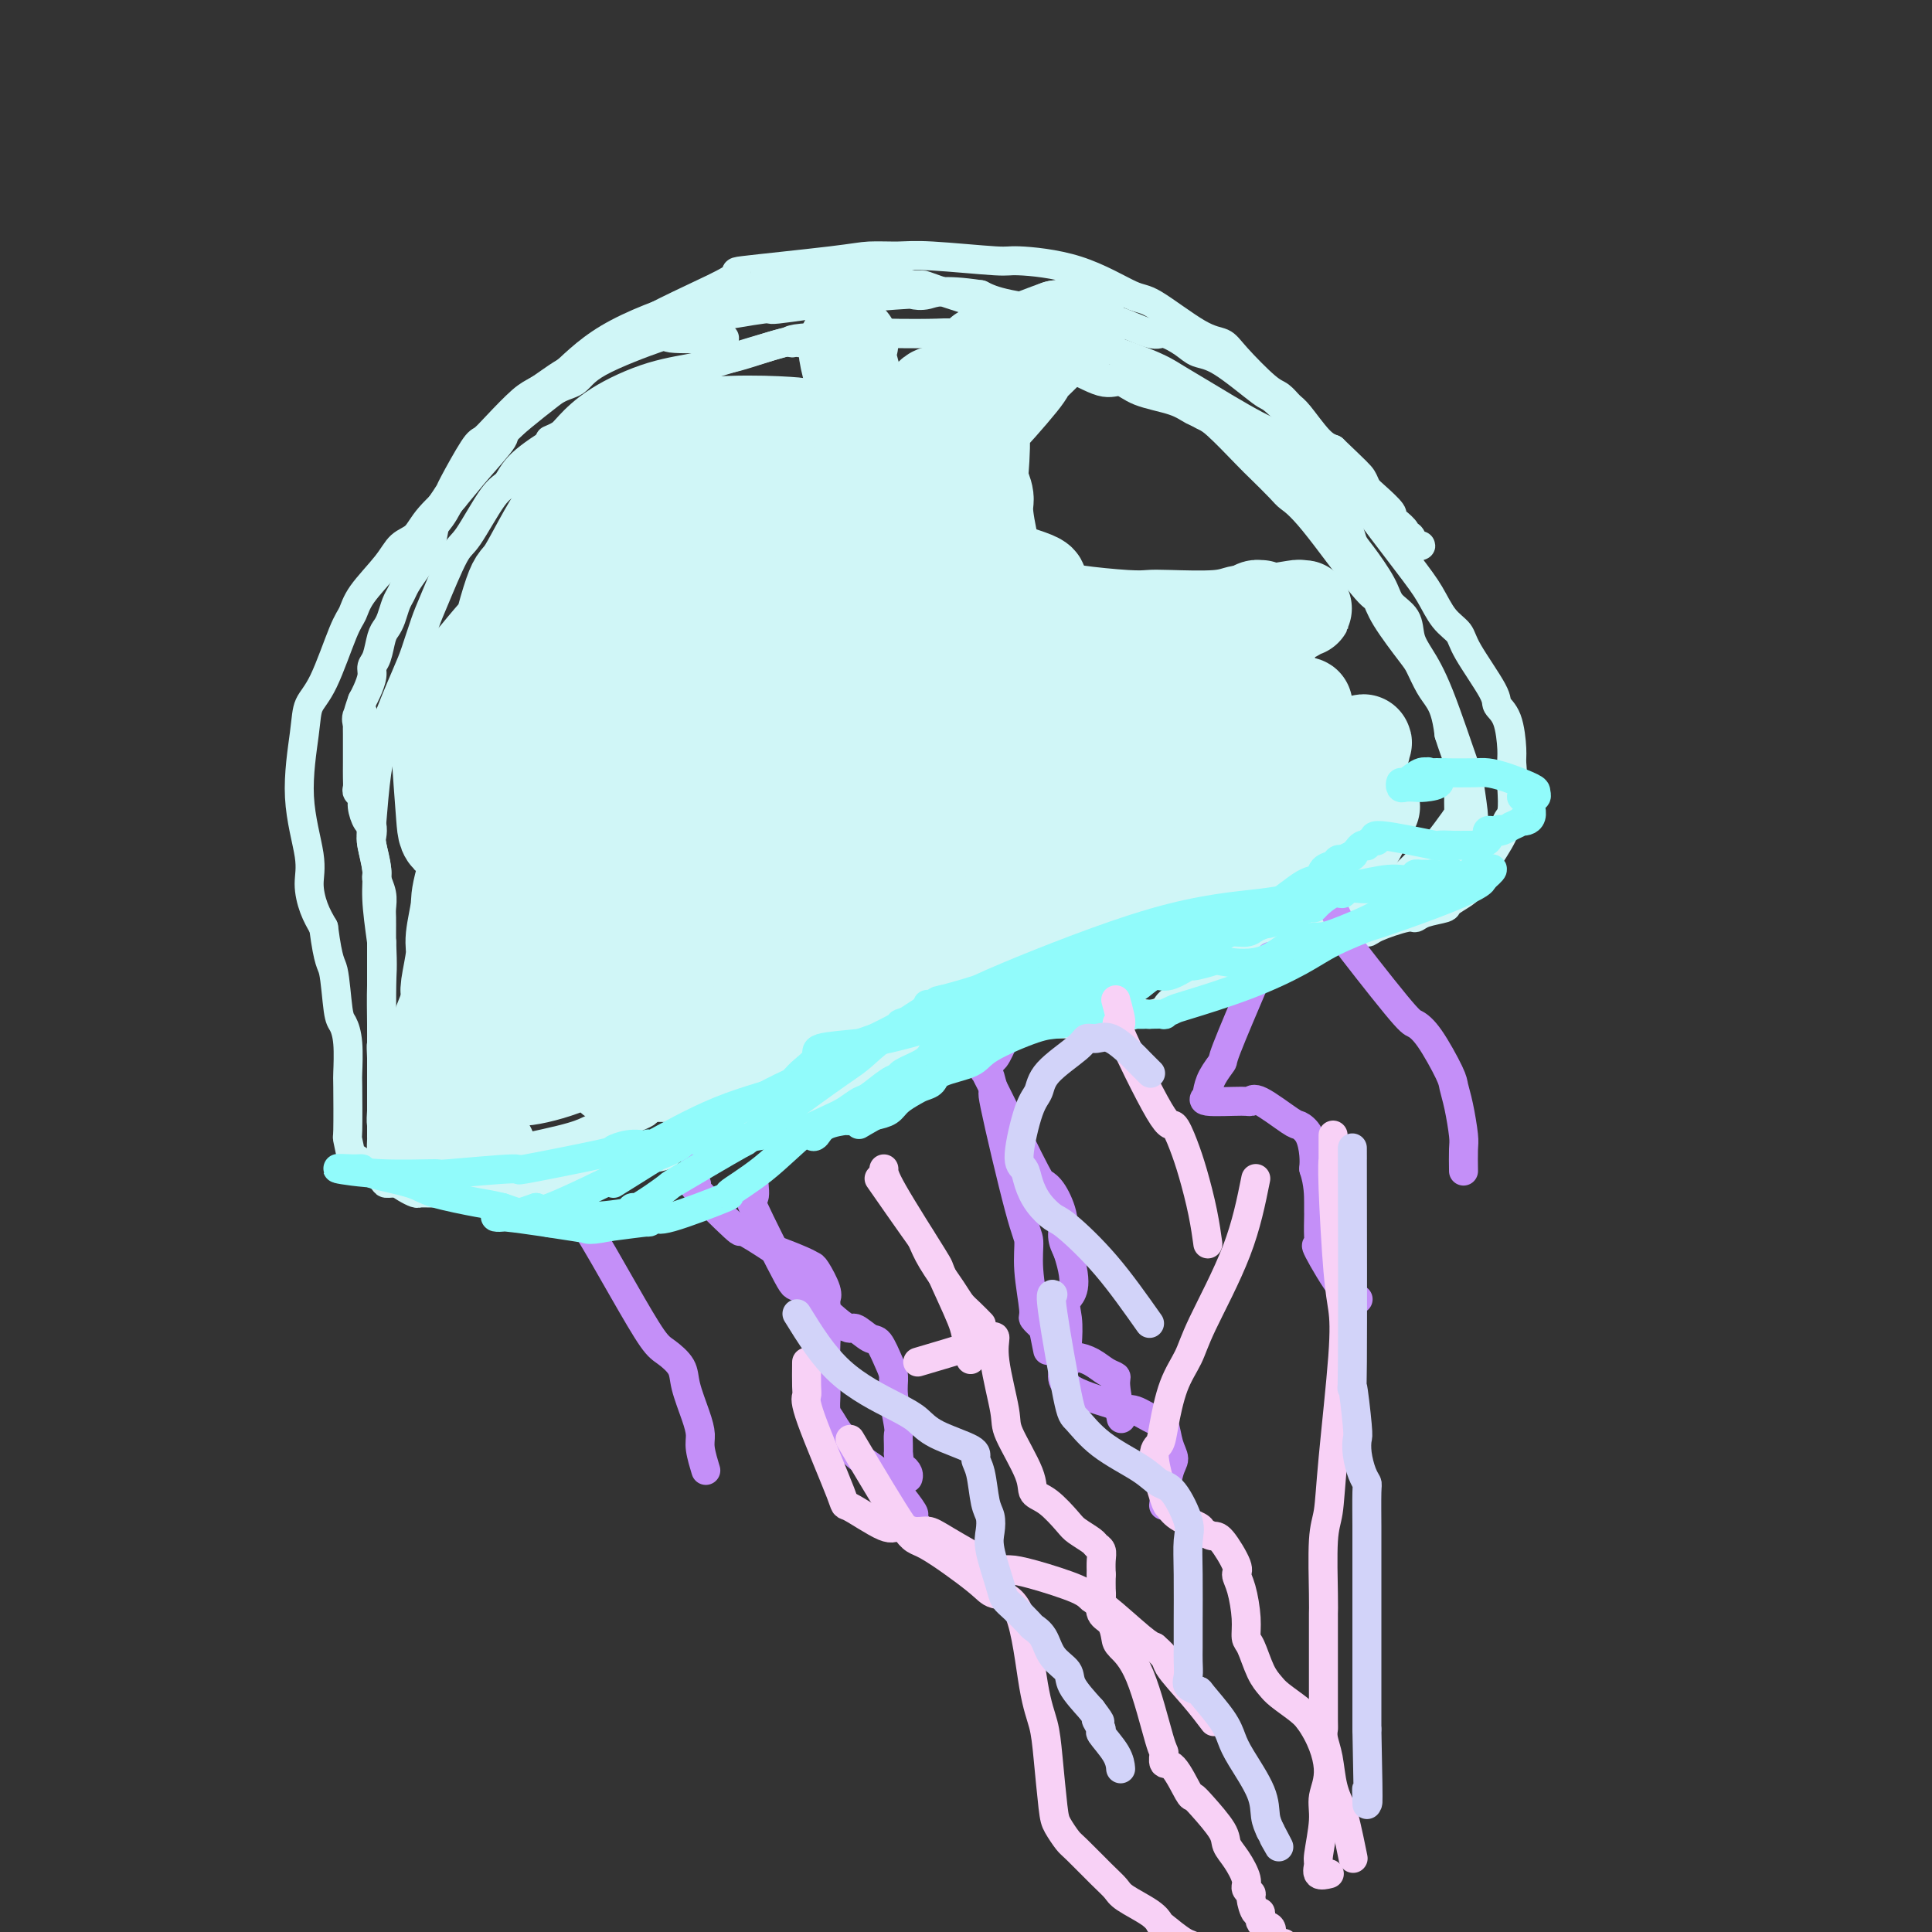 <svg viewBox='0 0 400 400' version='1.1' xmlns='http://www.w3.org/2000/svg' xmlns:xlink='http://www.w3.org/1999/xlink'><rect x="0" y="0" width="400" height="400" fill="#333333" stroke="none"/><g fill='none' stroke='rgb(208,246,247)' stroke-width='6' stroke-linecap='round' stroke-linejoin='round'><path d='M150,70c-4.641,0.121 -9.281,0.242 -11,0c-1.719,-0.242 -0.516,-0.848 -3,0c-2.484,0.848 -8.657,3.149 -12,5c-3.343,1.851 -3.858,3.252 -5,4c-1.142,0.748 -2.911,0.842 -6,3c-3.089,2.158 -7.498,6.378 -10,9c-2.502,2.622 -3.097,3.646 -4,5c-0.903,1.354 -2.116,3.038 -4,5c-1.884,1.962 -4.441,4.201 -6,6c-1.559,1.799 -2.119,3.157 -3,4c-0.881,0.843 -2.083,1.170 -3,2c-0.917,0.830 -1.550,2.161 -3,4c-1.450,1.839 -3.716,4.185 -5,6c-1.284,1.815 -1.586,3.097 -2,4c-0.414,0.903 -0.940,1.425 -2,4c-1.060,2.575 -2.655,7.202 -4,10c-1.345,2.798 -2.442,3.766 -3,5c-0.558,1.234 -0.578,2.735 -1,6c-0.422,3.265 -1.246,8.295 -1,13c0.246,4.705 1.561,9.086 2,12c0.439,2.914 0.003,4.361 0,6c-0.003,1.639 0.428,3.468 1,5c0.572,1.532 1.286,2.766 2,4'/><path d='M67,192c1.023,7.779 1.581,7.227 2,9c0.419,1.773 0.701,5.871 1,8c0.299,2.129 0.616,2.288 1,3c0.384,0.712 0.834,1.976 1,4c0.166,2.024 0.047,4.807 0,6c-0.047,1.193 -0.024,0.797 0,3c0.024,2.203 0.048,7.005 0,9c-0.048,1.995 -0.170,1.184 0,2c0.170,0.816 0.631,3.258 1,4c0.369,0.742 0.647,-0.218 1,0c0.353,0.218 0.780,1.613 1,2c0.220,0.387 0.233,-0.233 1,0c0.767,0.233 2.290,1.320 3,2c0.710,0.680 0.609,0.953 1,1c0.391,0.047 1.274,-0.131 2,0c0.726,0.131 1.296,0.571 2,1c0.704,0.429 1.541,0.847 2,1c0.459,0.153 0.540,0.041 1,0c0.460,-0.041 1.301,-0.011 2,0c0.699,0.011 1.257,0.003 2,0c0.743,-0.003 1.671,-0.001 2,0c0.329,0.001 0.058,-0.000 1,0c0.942,0.000 3.095,0.001 4,0c0.905,-0.001 0.560,-0.003 1,0c0.440,0.003 1.665,0.012 3,0c1.335,-0.012 2.781,-0.044 4,0c1.219,0.044 2.213,0.166 3,0c0.787,-0.166 1.368,-0.619 3,-1c1.632,-0.381 4.316,-0.691 7,-1'/><path d='M119,245c6.553,-0.877 6.435,-2.069 8,-3c1.565,-0.931 4.812,-1.601 7,-2c2.188,-0.399 3.318,-0.527 4,-1c0.682,-0.473 0.918,-1.293 3,-2c2.082,-0.707 6.010,-1.303 8,-2c1.990,-0.697 2.043,-1.497 3,-2c0.957,-0.503 2.819,-0.710 4,-1c1.181,-0.290 1.681,-0.663 3,-1c1.319,-0.337 3.458,-0.637 5,-1c1.542,-0.363 2.487,-0.787 3,-1c0.513,-0.213 0.595,-0.213 3,-1c2.405,-0.787 7.135,-2.362 9,-3c1.865,-0.638 0.867,-0.341 2,-1c1.133,-0.659 4.397,-2.274 6,-3c1.603,-0.726 1.543,-0.563 2,-1c0.457,-0.437 1.430,-1.474 2,-2c0.570,-0.526 0.736,-0.541 2,-1c1.264,-0.459 3.624,-1.363 5,-2c1.376,-0.637 1.766,-1.008 2,-1c0.234,0.008 0.311,0.394 1,0c0.689,-0.394 1.990,-1.570 3,-2c1.010,-0.430 1.729,-0.115 2,0c0.271,0.115 0.093,0.031 1,0c0.907,-0.031 2.898,-0.008 4,0c1.102,0.008 1.315,0.002 2,0c0.685,-0.002 1.844,-0.001 3,0c1.156,0.001 2.311,0.000 3,0c0.689,-0.000 0.911,-0.000 2,0c1.089,0.000 3.044,0.000 5,0'/><path d='M226,212c4.042,0.124 3.148,0.434 4,0c0.852,-0.434 3.450,-1.611 5,-2c1.550,-0.389 2.052,0.011 3,0c0.948,-0.011 2.343,-0.434 3,-1c0.657,-0.566 0.574,-1.275 2,-2c1.426,-0.725 4.359,-1.467 6,-2c1.641,-0.533 1.991,-0.859 2,-1c0.009,-0.141 -0.321,-0.099 2,-1c2.321,-0.901 7.294,-2.747 10,-4c2.706,-1.253 3.144,-1.913 4,-2c0.856,-0.087 2.131,0.397 3,0c0.869,-0.397 1.331,-1.677 2,-2c0.669,-0.323 1.545,0.312 3,0c1.455,-0.312 3.489,-1.571 5,-2c1.511,-0.429 2.500,-0.027 3,0c0.500,0.027 0.513,-0.322 2,-1c1.487,-0.678 4.448,-1.686 6,-2c1.552,-0.314 1.694,0.067 2,0c0.306,-0.067 0.778,-0.583 2,-1c1.222,-0.417 3.196,-0.735 4,-1c0.804,-0.265 0.437,-0.477 1,-1c0.563,-0.523 2.056,-1.358 3,-2c0.944,-0.642 1.338,-1.093 2,-2c0.662,-0.907 1.593,-2.271 2,-3c0.407,-0.729 0.291,-0.822 1,-2c0.709,-1.178 2.241,-3.439 3,-5c0.759,-1.561 0.743,-2.420 1,-3c0.257,-0.580 0.788,-0.880 1,-2c0.212,-1.120 0.106,-3.060 0,-5'/><path d='M313,163c0.302,-2.583 0.057,-4.041 0,-5c-0.057,-0.959 0.072,-1.418 0,-3c-0.072,-1.582 -0.346,-4.286 -1,-6c-0.654,-1.714 -1.687,-2.438 -2,-3c-0.313,-0.562 0.093,-0.960 -1,-3c-1.093,-2.040 -3.686,-5.720 -5,-8c-1.314,-2.280 -1.348,-3.159 -2,-4c-0.652,-0.841 -1.920,-1.646 -3,-3c-1.080,-1.354 -1.972,-3.259 -3,-5c-1.028,-1.741 -2.194,-3.317 -5,-7c-2.806,-3.683 -7.253,-9.473 -9,-12c-1.747,-2.527 -0.796,-1.793 -1,-2c-0.204,-0.207 -1.565,-1.356 -3,-3c-1.435,-1.644 -2.946,-3.784 -4,-5c-1.054,-1.216 -1.653,-1.510 -2,-2c-0.347,-0.490 -0.442,-1.177 -2,-3c-1.558,-1.823 -4.579,-4.781 -6,-6c-1.421,-1.219 -1.242,-0.699 -3,-2c-1.758,-1.301 -5.452,-4.422 -8,-6c-2.548,-1.578 -3.949,-1.611 -5,-2c-1.051,-0.389 -1.751,-1.133 -3,-2c-1.249,-0.867 -3.047,-1.856 -4,-2c-0.953,-0.144 -1.062,0.558 -3,0c-1.938,-0.558 -5.704,-2.376 -8,-3c-2.296,-0.624 -3.120,-0.054 -4,0c-0.880,0.054 -1.814,-0.409 -5,-1c-3.186,-0.591 -8.625,-1.312 -12,-2c-3.375,-0.688 -4.688,-1.344 -6,-2'/><path d='M203,61c-8.190,-1.239 -9.665,-0.338 -11,0c-1.335,0.338 -2.528,0.113 -3,0c-0.472,-0.113 -0.221,-0.115 -2,0c-1.779,0.115 -5.588,0.345 -11,1c-5.412,0.655 -12.426,1.735 -15,2c-2.574,0.265 -0.706,-0.283 -3,0c-2.294,0.283 -8.750,1.399 -12,2c-3.250,0.601 -3.295,0.686 -7,2c-3.705,1.314 -11.072,3.856 -16,6c-4.928,2.144 -7.418,3.888 -9,5c-1.582,1.112 -2.256,1.591 -3,2c-0.744,0.409 -1.559,0.747 -3,2c-1.441,1.253 -3.509,3.419 -5,5c-1.491,1.581 -2.405,2.576 -3,3c-0.595,0.424 -0.871,0.278 -2,2c-1.129,1.722 -3.111,5.312 -4,7c-0.889,1.688 -0.686,1.474 -1,2c-0.314,0.526 -1.146,1.791 -2,3c-0.854,1.209 -1.731,2.362 -2,3c-0.269,0.638 0.071,0.760 0,1c-0.071,0.240 -0.551,0.597 -1,1c-0.449,0.403 -0.866,0.851 -1,1c-0.134,0.149 0.016,-0.001 0,0c-0.016,0.001 -0.197,0.154 0,0c0.197,-0.154 0.770,-0.615 2,-2c1.230,-1.385 3.115,-3.692 5,-6'/><path d='M94,103c1.903,-2.247 3.160,-3.866 5,-6c1.840,-2.134 4.264,-4.784 5,-6c0.736,-1.216 -0.217,-0.997 2,-3c2.217,-2.003 7.604,-6.229 10,-8c2.396,-1.771 1.800,-1.088 3,-2c1.200,-0.912 4.196,-3.420 5,-4c0.804,-0.580 -0.585,0.766 0,0c0.585,-0.766 3.144,-3.645 9,-7c5.856,-3.355 15.010,-7.186 18,-9c2.990,-1.814 -0.183,-1.612 3,-2c3.183,-0.388 12.724,-1.368 18,-2c5.276,-0.632 6.288,-0.916 8,-1c1.712,-0.084 4.126,0.033 6,0c1.874,-0.033 3.209,-0.215 7,0c3.791,0.215 10.039,0.826 13,1c2.961,0.174 2.637,-0.090 5,0c2.363,0.090 7.413,0.534 12,2c4.587,1.466 8.709,3.954 11,5c2.291,1.046 2.749,0.652 5,2c2.251,1.348 6.294,4.440 9,6c2.706,1.560 4.077,1.588 5,2c0.923,0.412 1.400,1.210 3,3c1.600,1.790 4.322,4.574 6,6c1.678,1.426 2.311,1.495 3,2c0.689,0.505 1.432,1.445 2,2c0.568,0.555 0.961,0.726 2,2c1.039,1.274 2.726,3.650 4,5c1.274,1.350 2.137,1.675 3,2'/><path d='M276,93c4.876,4.661 5.565,5.315 6,6c0.435,0.685 0.616,1.401 1,2c0.384,0.599 0.972,1.081 2,2c1.028,0.919 2.495,2.275 3,3c0.505,0.725 0.047,0.819 0,1c-0.047,0.181 0.316,0.448 1,1c0.684,0.552 1.689,1.388 2,2c0.311,0.612 -0.074,1.001 0,1c0.074,-0.001 0.605,-0.393 1,0c0.395,0.393 0.654,1.571 1,2c0.346,0.429 0.781,0.109 1,0c0.219,-0.109 0.223,-0.006 0,0c-0.223,0.006 -0.673,-0.085 -1,0c-0.327,0.085 -0.532,0.347 -1,0c-0.468,-0.347 -1.199,-1.302 -2,-2c-0.801,-0.698 -1.673,-1.139 -3,-2c-1.327,-0.861 -3.110,-2.141 -4,-3c-0.890,-0.859 -0.889,-1.298 -3,-3c-2.111,-1.702 -6.336,-4.668 -9,-7c-2.664,-2.332 -3.769,-4.030 -5,-5c-1.231,-0.970 -2.589,-1.214 -6,-3c-3.411,-1.786 -8.874,-5.116 -12,-7c-3.126,-1.884 -3.913,-2.323 -5,-3c-1.087,-0.677 -2.474,-1.593 -6,-3c-3.526,-1.407 -9.192,-3.305 -13,-5c-3.808,-1.695 -5.758,-3.186 -8,-4c-2.242,-0.814 -4.776,-0.950 -9,-2c-4.224,-1.050 -10.137,-3.013 -13,-4c-2.863,-0.987 -2.675,-0.996 -3,-1c-0.325,-0.004 -1.162,-0.002 -2,0'/><path d='M189,59c-11.553,-3.173 -13.436,-1.607 -15,-1c-1.564,0.607 -2.809,0.253 -3,0c-0.191,-0.253 0.672,-0.405 -2,0c-2.672,0.405 -8.879,1.367 -12,2c-3.121,0.633 -3.156,0.936 -3,1c0.156,0.064 0.502,-0.111 -1,0c-1.502,0.111 -4.853,0.508 -10,2c-5.147,1.492 -12.090,4.079 -17,7c-4.910,2.921 -7.787,6.176 -10,8c-2.213,1.824 -3.764,2.217 -5,3c-1.236,0.783 -2.159,1.957 -4,4c-1.841,2.043 -4.602,4.955 -6,7c-1.398,2.045 -1.434,3.224 -2,4c-0.566,0.776 -1.664,1.149 -3,3c-1.336,1.851 -2.911,5.181 -4,7c-1.089,1.819 -1.692,2.126 -2,3c-0.308,0.874 -0.320,2.316 -1,4c-0.680,1.684 -2.027,3.609 -3,5c-0.973,1.391 -1.570,2.246 -2,3c-0.430,0.754 -0.693,1.407 -1,2c-0.307,0.593 -0.659,1.125 -1,2c-0.341,0.875 -0.670,2.093 -1,3c-0.330,0.907 -0.662,1.502 -1,2c-0.338,0.498 -0.682,0.900 -1,2c-0.318,1.100 -0.610,2.900 -1,4c-0.390,1.100 -0.878,1.501 -1,2c-0.122,0.499 0.121,1.096 0,2c-0.121,0.904 -0.606,2.115 -1,3c-0.394,0.885 -0.697,1.442 -1,2'/><path d='M75,145c-2.260,6.283 -0.409,3.990 0,3c0.409,-0.990 -0.622,-0.679 -1,0c-0.378,0.679 -0.101,1.724 0,2c0.101,0.276 0.027,-0.219 0,0c-0.027,0.219 -0.007,1.150 0,2c0.007,0.850 0.002,1.618 0,2c-0.002,0.382 -0.002,0.379 0,1c0.002,0.621 0.004,1.868 0,3c-0.004,1.132 -0.016,2.150 0,3c0.016,0.850 0.060,1.531 0,2c-0.060,0.469 -0.223,0.726 0,1c0.223,0.274 0.830,0.563 1,1c0.170,0.437 -0.099,1.020 0,2c0.099,0.980 0.567,2.357 1,3c0.433,0.643 0.833,0.552 1,1c0.167,0.448 0.101,1.435 0,2c-0.101,0.565 -0.237,0.707 0,2c0.237,1.293 0.848,3.735 1,5c0.152,1.265 -0.155,1.353 0,2c0.155,0.647 0.774,1.853 1,3c0.226,1.147 0.061,2.234 0,3c-0.061,0.766 -0.016,1.212 0,2c0.016,0.788 0.004,1.917 0,3c-0.004,1.083 -0.001,2.120 0,3c0.001,0.880 0.000,1.605 0,2c-0.000,0.395 -0.000,0.462 0,2c0.000,1.538 0.000,4.546 0,6c-0.000,1.454 -0.000,1.353 0,2c0.000,0.647 0.000,2.042 0,3c-0.000,0.958 -0.000,1.479 0,2'/><path d='M79,213c0.619,11.304 0.166,5.563 0,4c-0.166,-1.563 -0.044,1.051 0,2c0.044,0.949 0.012,0.232 0,1c-0.012,0.768 -0.003,3.020 0,4c0.003,0.980 0.001,0.689 0,1c-0.001,0.311 -0.000,1.224 0,2c0.000,0.776 -0.000,1.416 0,3c0.000,1.584 0.002,4.111 0,5c-0.002,0.889 -0.006,0.140 0,0c0.006,-0.140 0.024,0.331 0,1c-0.024,0.669 -0.090,1.538 0,2c0.090,0.462 0.337,0.516 1,1c0.663,0.484 1.742,1.398 2,2c0.258,0.602 -0.306,0.894 0,1c0.306,0.106 1.481,0.028 2,0c0.519,-0.028 0.381,-0.007 1,0c0.619,0.007 1.995,-0.001 3,0c1.005,0.001 1.639,0.010 2,0c0.361,-0.010 0.450,-0.039 1,0c0.550,0.039 1.560,0.147 3,0c1.440,-0.147 3.310,-0.550 5,-1c1.690,-0.450 3.199,-0.947 4,-1c0.801,-0.053 0.894,0.338 3,0c2.106,-0.338 6.227,-1.404 8,-2c1.773,-0.596 1.199,-0.723 2,-1c0.801,-0.277 2.978,-0.703 4,-1c1.022,-0.297 0.891,-0.465 2,-1c1.109,-0.535 3.460,-1.439 5,-2c1.540,-0.561 2.270,-0.781 3,-1'/><path d='M130,232c4.540,-1.660 3.892,-1.811 4,-2c0.108,-0.189 0.974,-0.418 2,-1c1.026,-0.582 2.214,-1.517 3,-2c0.786,-0.483 1.170,-0.513 2,-1c0.830,-0.487 2.104,-1.431 3,-2c0.896,-0.569 1.413,-0.761 2,-1c0.587,-0.239 1.246,-0.523 2,-1c0.754,-0.477 1.605,-1.148 3,-2c1.395,-0.852 3.335,-1.885 5,-3c1.665,-1.115 3.054,-2.312 4,-3c0.946,-0.688 1.447,-0.867 2,-1c0.553,-0.133 1.157,-0.221 3,-1c1.843,-0.779 4.923,-2.251 7,-3c2.077,-0.749 3.150,-0.775 4,-1c0.850,-0.225 1.478,-0.649 3,-1c1.522,-0.351 3.937,-0.630 5,-1c1.063,-0.370 0.773,-0.831 1,-1c0.227,-0.169 0.971,-0.045 2,0c1.029,0.045 2.343,0.012 3,0c0.657,-0.012 0.656,-0.003 1,0c0.344,0.003 1.033,0.002 2,0c0.967,-0.002 2.213,-0.003 3,0c0.787,0.003 1.117,0.012 2,0c0.883,-0.012 2.320,-0.045 3,0c0.680,0.045 0.602,0.170 2,0c1.398,-0.170 4.272,-0.633 6,-1c1.728,-0.367 2.311,-0.637 3,-1c0.689,-0.363 1.482,-0.818 3,-1c1.518,-0.182 3.759,-0.091 6,0'/><path d='M221,202c10.033,-1.641 10.614,-2.244 12,-3c1.386,-0.756 3.576,-1.665 5,-2c1.424,-0.335 2.081,-0.097 3,0c0.919,0.097 2.099,0.054 3,0c0.901,-0.054 1.522,-0.120 3,0c1.478,0.120 3.814,0.424 6,0c2.186,-0.424 4.221,-1.578 5,-2c0.779,-0.422 0.302,-0.113 1,0c0.698,0.113 2.573,0.030 4,0c1.427,-0.030 2.408,-0.008 3,0c0.592,0.008 0.795,0.003 1,0c0.205,-0.003 0.411,-0.004 1,0c0.589,0.004 1.559,0.014 2,0c0.441,-0.014 0.352,-0.053 1,0c0.648,0.053 2.032,0.197 3,0c0.968,-0.197 1.519,-0.736 2,-1c0.481,-0.264 0.890,-0.255 2,-1c1.110,-0.745 2.919,-2.245 4,-3c1.081,-0.755 1.432,-0.766 2,-1c0.568,-0.234 1.353,-0.691 2,-1c0.647,-0.309 1.156,-0.470 2,-1c0.844,-0.530 2.025,-1.428 3,-2c0.975,-0.572 1.745,-0.816 2,-1c0.255,-0.184 -0.006,-0.306 1,-1c1.006,-0.694 3.280,-1.959 4,-3c0.720,-1.041 -0.114,-1.857 0,-2c0.114,-0.143 1.175,0.388 2,0c0.825,-0.388 1.412,-1.694 2,-3'/><path d='M302,175c4.570,-3.057 1.995,-0.700 1,0c-0.995,0.700 -0.409,-0.258 0,-1c0.409,-0.742 0.642,-1.269 1,-2c0.358,-0.731 0.842,-1.666 1,-2c0.158,-0.334 -0.012,-0.069 0,0c0.012,0.069 0.204,-0.060 0,-2c-0.204,-1.940 -0.804,-5.690 -1,-7c-0.196,-1.310 0.013,-0.178 -1,-3c-1.013,-2.822 -3.248,-9.598 -5,-14c-1.752,-4.402 -3.020,-6.429 -4,-8c-0.980,-1.571 -1.673,-2.686 -2,-4c-0.327,-1.314 -0.287,-2.826 -1,-4c-0.713,-1.174 -2.179,-2.010 -3,-3c-0.821,-0.990 -0.996,-2.133 -2,-4c-1.004,-1.867 -2.837,-4.456 -4,-6c-1.163,-1.544 -1.656,-2.041 -2,-3c-0.344,-0.959 -0.540,-2.378 -2,-4c-1.460,-1.622 -4.183,-3.447 -6,-5c-1.817,-1.553 -2.727,-2.835 -4,-4c-1.273,-1.165 -2.910,-2.213 -4,-3c-1.090,-0.787 -1.632,-1.312 -4,-3c-2.368,-1.688 -6.563,-4.538 -9,-6c-2.437,-1.462 -3.117,-1.537 -4,-2c-0.883,-0.463 -1.969,-1.313 -4,-2c-2.031,-0.687 -5.008,-1.212 -7,-2c-1.992,-0.788 -3.001,-1.838 -4,-2c-0.999,-0.162 -1.989,0.565 -4,0c-2.011,-0.565 -5.041,-2.421 -7,-3c-1.959,-0.579 -2.845,0.120 -4,0c-1.155,-0.120 -2.577,-1.060 -4,-2'/><path d='M213,74c-7.671,-2.646 -7.850,-2.761 -9,-3c-1.150,-0.239 -3.273,-0.603 -5,-1c-1.727,-0.397 -3.059,-0.829 -3,-1c0.059,-0.171 1.508,-0.082 -1,0c-2.508,0.082 -8.974,0.158 -11,0c-2.026,-0.158 0.387,-0.551 -3,0c-3.387,0.551 -12.573,2.046 -15,2c-2.427,-0.046 1.904,-1.633 -4,0c-5.904,1.633 -22.043,6.486 -31,10c-8.957,3.514 -10.733,5.688 -12,7c-1.267,1.312 -2.027,1.763 -4,3c-1.973,1.237 -5.160,3.259 -7,5c-1.840,1.741 -2.335,3.201 -3,4c-0.665,0.799 -1.501,0.938 -3,3c-1.499,2.062 -3.662,6.047 -5,8c-1.338,1.953 -1.851,1.874 -3,4c-1.149,2.126 -2.935,6.456 -4,9c-1.065,2.544 -1.409,3.303 -2,5c-0.591,1.697 -1.429,4.331 -2,6c-0.571,1.669 -0.874,2.372 -2,5c-1.126,2.628 -3.073,7.181 -4,10c-0.927,2.819 -0.833,3.905 -1,5c-0.167,1.095 -0.595,2.200 -1,5c-0.405,2.800 -0.785,7.294 -1,10c-0.215,2.706 -0.264,3.622 0,5c0.264,1.378 0.840,3.217 1,5c0.160,1.783 -0.097,3.509 0,6c0.097,2.491 0.549,5.745 1,9'/><path d='M79,195c0.309,5.466 0.083,6.629 0,9c-0.083,2.371 -0.022,5.948 0,8c0.022,2.052 0.006,2.579 0,3c-0.006,0.421 -0.001,0.735 0,2c0.001,1.265 -0.000,3.482 0,5c0.000,1.518 0.003,2.336 0,3c-0.003,0.664 -0.012,1.172 0,2c0.012,0.828 0.045,1.976 0,3c-0.045,1.024 -0.168,1.923 0,3c0.168,1.077 0.627,2.331 1,3c0.373,0.669 0.658,0.754 1,1c0.342,0.246 0.739,0.653 1,1c0.261,0.347 0.387,0.633 2,1c1.613,0.367 4.714,0.814 7,1c2.286,0.186 3.758,0.112 5,0c1.242,-0.112 2.253,-0.260 6,-1c3.747,-0.740 10.229,-2.071 14,-3c3.771,-0.929 4.830,-1.456 6,-2c1.170,-0.544 2.452,-1.105 5,-2c2.548,-0.895 6.361,-2.123 9,-3c2.639,-0.877 4.103,-1.401 5,-2c0.897,-0.599 1.226,-1.272 3,-2c1.774,-0.728 4.991,-1.511 7,-2c2.009,-0.489 2.808,-0.683 4,-1c1.192,-0.317 2.775,-0.756 4,-1c1.225,-0.244 2.091,-0.292 5,-1c2.909,-0.708 7.860,-2.075 11,-3c3.140,-0.925 4.469,-1.407 6,-2c1.531,-0.593 3.266,-1.296 5,-2'/><path d='M186,213c13.119,-4.123 10.915,-2.932 11,-3c0.085,-0.068 2.459,-1.395 4,-2c1.541,-0.605 2.251,-0.488 4,-1c1.749,-0.512 4.539,-1.654 6,-2c1.461,-0.346 1.594,0.103 2,0c0.406,-0.103 1.087,-0.759 2,-1c0.913,-0.241 2.059,-0.066 3,0c0.941,0.066 1.676,0.024 3,0c1.324,-0.024 3.237,-0.029 5,0c1.763,0.029 3.378,0.091 4,0c0.622,-0.091 0.252,-0.336 3,-1c2.748,-0.664 8.613,-1.746 13,-3c4.387,-1.254 7.295,-2.681 9,-3c1.705,-0.319 2.207,0.470 4,0c1.793,-0.470 4.878,-2.198 7,-3c2.122,-0.802 3.282,-0.677 4,-1c0.718,-0.323 0.994,-1.095 3,-2c2.006,-0.905 5.742,-1.945 8,-3c2.258,-1.055 3.037,-2.125 4,-3c0.963,-0.875 2.111,-1.554 3,-2c0.889,-0.446 1.520,-0.657 3,-2c1.480,-1.343 3.808,-3.816 5,-5c1.192,-1.184 1.248,-1.079 2,-2c0.752,-0.921 2.198,-2.869 3,-4c0.802,-1.131 0.958,-1.447 1,-2c0.042,-0.553 -0.030,-1.344 0,-3c0.030,-1.656 0.162,-4.177 0,-6c-0.162,-1.823 -0.618,-2.950 -1,-4c-0.382,-1.050 -0.691,-2.025 -1,-3'/><path d='M300,152c-0.515,-4.247 -1.304,-5.864 -2,-7c-0.696,-1.136 -1.300,-1.790 -2,-3c-0.700,-1.210 -1.497,-2.975 -2,-4c-0.503,-1.025 -0.714,-1.310 -2,-3c-1.286,-1.690 -3.647,-4.785 -5,-7c-1.353,-2.215 -1.697,-3.550 -2,-4c-0.303,-0.450 -0.564,-0.015 -3,-3c-2.436,-2.985 -7.047,-9.390 -10,-13c-2.953,-3.610 -4.247,-4.424 -5,-5c-0.753,-0.576 -0.964,-0.913 -2,-2c-1.036,-1.087 -2.897,-2.923 -4,-4c-1.103,-1.077 -1.446,-1.396 -3,-3c-1.554,-1.604 -4.317,-4.492 -6,-6c-1.683,-1.508 -2.285,-1.637 -3,-2c-0.715,-0.363 -1.542,-0.962 -3,-2c-1.458,-1.038 -3.545,-2.516 -5,-3c-1.455,-0.484 -2.277,0.025 -3,0c-0.723,-0.025 -1.346,-0.583 -2,-1c-0.654,-0.417 -1.340,-0.693 -3,-1c-1.660,-0.307 -4.296,-0.644 -6,-1c-1.704,-0.356 -2.478,-0.729 -3,-1c-0.522,-0.271 -0.794,-0.440 -3,-1c-2.206,-0.560 -6.346,-1.513 -8,-2c-1.654,-0.487 -0.821,-0.509 -3,-1c-2.179,-0.491 -7.368,-1.452 -10,-2c-2.632,-0.548 -2.705,-0.683 -3,-1c-0.295,-0.317 -0.810,-0.816 -1,-1c-0.190,-0.184 -0.054,-0.053 -2,0c-1.946,0.053 -5.973,0.026 -10,0'/><path d='M184,69c-9.195,-1.898 -3.683,-0.642 -5,0c-1.317,0.642 -9.464,0.669 -13,1c-3.536,0.331 -2.461,0.967 -2,1c0.461,0.033 0.310,-0.537 -2,0c-2.310,0.537 -6.777,2.183 -10,3c-3.223,0.817 -5.203,0.807 -6,1c-0.797,0.193 -0.412,0.590 -2,1c-1.588,0.410 -5.151,0.831 -9,2c-3.849,1.169 -7.984,3.084 -11,5c-3.016,1.916 -4.911,3.833 -6,5c-1.089,1.167 -1.370,1.583 -2,2c-0.630,0.417 -1.609,0.833 -2,1c-0.391,0.167 -0.196,0.083 0,0'/></g>
<g fill='none' stroke='rgb(208,246,247)' stroke-width='20' stroke-linecap='round' stroke-linejoin='round'><path d='M180,107c-1.223,1.934 -2.447,3.868 -3,5c-0.553,1.132 -0.436,1.462 -1,1c-0.564,-0.462 -1.807,-1.715 0,1c1.807,2.715 6.666,9.398 10,12c3.334,2.602 5.145,1.124 7,1c1.855,-0.124 3.756,1.108 7,1c3.244,-0.108 7.833,-1.556 10,-2c2.167,-0.444 1.912,0.115 2,0c0.088,-0.115 0.520,-0.904 1,-2c0.480,-1.096 1.008,-2.498 1,-3c-0.008,-0.502 -0.552,-0.105 0,0c0.552,0.105 2.199,-0.082 0,-1c-2.199,-0.918 -8.244,-2.568 -11,-4c-2.756,-1.432 -2.222,-2.646 -5,-3c-2.778,-0.354 -8.869,0.151 -11,0c-2.131,-0.151 -0.302,-0.960 -3,-1c-2.698,-0.040 -9.925,0.688 -13,1c-3.075,0.312 -2.000,0.207 -3,1c-1.000,0.793 -4.077,2.483 -7,5c-2.923,2.517 -5.692,5.862 -7,8c-1.308,2.138 -1.154,3.069 -1,4'/><path d='M153,131c-1.661,2.226 -1.812,1.790 -2,3c-0.188,1.210 -0.413,4.066 0,6c0.413,1.934 1.463,2.947 3,4c1.537,1.053 3.560,2.146 5,3c1.440,0.854 2.295,1.470 5,2c2.705,0.530 7.258,0.974 12,1c4.742,0.026 9.671,-0.366 15,-3c5.329,-2.634 11.057,-7.511 14,-11c2.943,-3.489 3.100,-5.590 3,-7c-0.100,-1.410 -0.457,-2.130 0,-2c0.457,0.130 1.729,1.112 0,-1c-1.729,-2.112 -6.458,-7.316 -9,-11c-2.542,-3.684 -2.897,-5.849 -6,-7c-3.103,-1.151 -8.955,-1.288 -11,-2c-2.045,-0.712 -0.282,-2.000 -3,-2c-2.718,0.000 -9.918,1.288 -15,3c-5.082,1.712 -8.045,3.846 -10,5c-1.955,1.154 -2.903,1.326 -5,4c-2.097,2.674 -5.344,7.849 -7,11c-1.656,3.151 -1.721,4.277 -2,6c-0.279,1.723 -0.773,4.044 -1,6c-0.227,1.956 -0.188,3.548 1,6c1.188,2.452 3.526,5.763 6,7c2.474,1.237 5.083,0.401 7,1c1.917,0.599 3.141,2.633 8,2c4.859,-0.633 13.354,-3.933 18,-6c4.646,-2.067 5.443,-2.903 7,-4c1.557,-1.097 3.873,-2.456 7,-5c3.127,-2.544 7.063,-6.272 11,-10'/><path d='M176,71c-0.634,-0.033 -1.267,-0.066 0,5c1.267,5.066 4.435,15.232 6,20c1.565,4.768 1.528,4.140 2,5c0.472,0.860 1.454,3.209 2,5c0.546,1.791 0.657,3.026 1,4c0.343,0.974 0.918,1.689 2,3c1.082,1.311 2.671,3.219 4,4c1.329,0.781 2.399,0.435 3,1c0.601,0.565 0.734,2.042 2,3c1.266,0.958 3.663,1.399 5,2c1.337,0.601 1.612,1.364 2,2c0.388,0.636 0.890,1.146 2,2c1.110,0.854 2.829,2.051 4,3c1.171,0.949 1.793,1.651 3,2c1.207,0.349 2.999,0.347 4,1c1.001,0.653 1.210,1.962 3,3c1.790,1.038 5.160,1.804 7,2c1.840,0.196 2.149,-0.178 3,0c0.851,0.178 2.243,0.908 4,1c1.757,0.092 3.878,-0.454 6,-1'/><path d='M241,138c3.650,0.357 2.776,0.250 3,0c0.224,-0.250 1.548,-0.643 3,-1c1.452,-0.357 3.034,-0.677 4,-1c0.966,-0.323 1.317,-0.650 2,-1c0.683,-0.350 1.699,-0.723 2,-1c0.301,-0.277 -0.111,-0.459 1,-1c1.111,-0.541 3.746,-1.441 5,-2c1.254,-0.559 1.125,-0.777 1,-1c-0.125,-0.223 -0.248,-0.452 1,-1c1.248,-0.548 3.868,-1.416 5,-2c1.132,-0.584 0.778,-0.885 1,-1c0.222,-0.115 1.021,-0.046 1,0c-0.021,0.046 -0.863,0.069 -1,0c-0.137,-0.069 0.430,-0.229 -1,0c-1.430,0.229 -4.857,0.846 -7,1c-2.143,0.154 -3.000,-0.154 -4,0c-1.000,0.154 -2.141,0.770 -5,1c-2.859,0.230 -7.436,0.073 -10,0c-2.564,-0.073 -3.117,-0.061 -4,0c-0.883,0.061 -2.098,0.173 -5,0c-2.902,-0.173 -7.491,-0.630 -10,-1c-2.509,-0.370 -2.937,-0.652 -4,-1c-1.063,-0.348 -2.759,-0.764 -4,-1c-1.241,-0.236 -2.026,-0.294 -4,-2c-1.974,-1.706 -5.135,-5.059 -7,-7c-1.865,-1.941 -2.432,-2.471 -3,-3'/><path d='M201,113c-2.182,-2.560 -2.637,-3.962 -3,-5c-0.363,-1.038 -0.635,-1.714 -1,-3c-0.365,-1.286 -0.822,-3.181 -1,-4c-0.178,-0.819 -0.076,-0.562 0,-1c0.076,-0.438 0.125,-1.571 0,-2c-0.125,-0.429 -0.422,-0.155 0,-1c0.422,-0.845 1.565,-2.807 2,-4c0.435,-1.193 0.161,-1.615 0,-2c-0.161,-0.385 -0.208,-0.734 0,-1c0.208,-0.266 0.672,-0.449 1,-1c0.328,-0.551 0.519,-1.470 0,-1c-0.519,0.470 -1.749,2.327 -3,5c-1.251,2.673 -2.523,6.161 -3,8c-0.477,1.839 -0.159,2.029 0,3c0.159,0.971 0.158,2.723 0,4c-0.158,1.277 -0.474,2.079 0,4c0.474,1.921 1.737,4.960 3,8'/><path d='M196,120c0.846,3.509 1.463,2.782 2,3c0.537,0.218 0.996,1.383 3,3c2.004,1.617 5.555,3.688 8,5c2.445,1.312 3.785,1.867 5,2c1.215,0.133 2.305,-0.154 5,0c2.695,0.154 6.993,0.749 9,1c2.007,0.251 1.721,0.159 4,0c2.279,-0.159 7.122,-0.385 11,-1c3.878,-0.615 6.792,-1.618 8,-2c1.208,-0.382 0.710,-0.144 1,0c0.290,0.144 1.369,0.192 2,0c0.631,-0.192 0.813,-0.625 1,-1c0.187,-0.375 0.378,-0.693 1,-1c0.622,-0.307 1.673,-0.604 2,-1c0.327,-0.396 -0.070,-0.892 0,-1c0.070,-0.108 0.609,0.170 1,0c0.391,-0.170 0.636,-0.789 1,-1c0.364,-0.211 0.847,-0.015 1,0c0.153,0.015 -0.024,-0.151 0,0c0.024,0.151 0.249,0.619 0,1c-0.249,0.381 -0.971,0.676 -2,1c-1.029,0.324 -2.365,0.678 -3,1c-0.635,0.322 -0.571,0.612 -3,2c-2.429,1.388 -7.353,3.872 -10,5c-2.647,1.128 -3.019,0.899 -4,1c-0.981,0.101 -2.572,0.532 -5,1c-2.428,0.468 -5.692,0.972 -8,1c-2.308,0.028 -3.659,-0.421 -5,-1c-1.341,-0.579 -2.670,-1.290 -4,-2'/><path d='M217,136c-2.593,-2.030 -4.575,-5.606 -6,-8c-1.425,-2.394 -2.295,-3.604 -3,-5c-0.705,-1.396 -1.247,-2.976 -2,-6c-0.753,-3.024 -1.716,-7.493 -2,-10c-0.284,-2.507 0.112,-3.052 0,-4c-0.112,-0.948 -0.733,-2.300 -1,-3c-0.267,-0.700 -0.179,-0.749 0,-3c0.179,-2.251 0.450,-6.704 0,-8c-0.450,-1.296 -1.623,0.565 0,-1c1.623,-1.565 6.040,-6.557 8,-9c1.960,-2.443 1.463,-2.338 2,-3c0.537,-0.662 2.108,-2.090 3,-3c0.892,-0.910 1.104,-1.300 2,-2c0.896,-0.700 2.475,-1.708 3,-2c0.525,-0.292 -0.003,0.132 0,0c0.003,-0.132 0.539,-0.821 1,-1c0.461,-0.179 0.849,0.152 1,0c0.151,-0.152 0.066,-0.787 0,-1c-0.066,-0.213 -0.112,-0.005 0,0c0.112,0.005 0.380,-0.195 0,0c-0.380,0.195 -1.410,0.783 -2,1c-0.590,0.217 -0.740,0.062 -1,0c-0.260,-0.062 -0.630,-0.031 -1,0'/><path d='M219,68c-2.266,0.783 -5.932,2.241 -8,3c-2.068,0.759 -2.539,0.820 -3,1c-0.461,0.180 -0.912,0.479 -2,1c-1.088,0.521 -2.812,1.263 -3,1c-0.188,-0.263 1.159,-1.531 0,0c-1.159,1.531 -4.823,5.863 -7,7c-2.177,1.137 -2.866,-0.919 -5,5c-2.134,5.919 -5.712,19.815 -7,26c-1.288,6.185 -0.287,4.659 1,7c1.287,2.341 2.860,8.551 4,12c1.140,3.449 1.847,4.139 3,5c1.153,0.861 2.751,1.892 4,3c1.249,1.108 2.150,2.292 3,3c0.850,0.708 1.649,0.938 5,1c3.351,0.062 9.253,-0.045 13,0c3.747,0.045 5.340,0.243 7,0c1.660,-0.243 3.387,-0.927 7,-2c3.613,-1.073 9.111,-2.536 12,-3c2.889,-0.464 3.168,0.072 4,0c0.832,-0.072 2.217,-0.751 4,-1c1.783,-0.249 3.964,-0.067 5,0c1.036,0.067 0.927,0.018 1,0c0.073,-0.018 0.327,-0.005 1,0c0.673,0.005 1.764,0.001 2,0c0.236,-0.001 -0.382,-0.001 -1,0'/><path d='M259,137c7.873,-0.919 0.056,-0.215 -4,0c-4.056,0.215 -4.350,-0.059 -5,0c-0.650,0.059 -1.656,0.451 -5,1c-3.344,0.549 -9.024,1.256 -13,2c-3.976,0.744 -6.246,1.524 -8,2c-1.754,0.476 -2.990,0.649 -8,1c-5.010,0.351 -13.793,0.879 -19,1c-5.207,0.121 -6.838,-0.164 -8,0c-1.162,0.164 -1.855,0.776 -8,1c-6.145,0.224 -17.742,0.060 -24,0c-6.258,-0.060 -7.178,-0.016 -8,0c-0.822,0.016 -1.546,0.004 -2,0c-0.454,-0.004 -0.637,-0.001 -1,0c-0.363,0.001 -0.905,0.000 -1,0c-0.095,-0.000 0.257,-0.000 1,0c0.743,0.000 1.878,0.000 3,0c1.122,-0.000 2.233,-0.000 4,0c1.767,0.000 4.190,0.002 6,0c1.810,-0.002 3.006,-0.006 7,0c3.994,0.006 10.786,0.023 15,0c4.214,-0.023 5.850,-0.086 8,0c2.150,0.086 4.815,0.321 7,0c2.185,-0.321 3.890,-1.199 7,-2c3.110,-0.801 7.623,-1.527 10,-2c2.377,-0.473 2.616,-0.694 3,-1c0.384,-0.306 0.911,-0.698 2,-1c1.089,-0.302 2.740,-0.515 3,-1c0.260,-0.485 -0.870,-1.243 -2,-2'/><path d='M219,136c-3.936,-1.394 -12.776,-3.878 -16,-5c-3.224,-1.122 -0.831,-0.881 -7,0c-6.169,0.881 -20.900,2.402 -28,4c-7.100,1.598 -6.568,3.272 -7,4c-0.432,0.728 -1.827,0.510 -5,4c-3.173,3.490 -8.125,10.689 -10,14c-1.875,3.311 -0.674,2.733 0,3c0.674,0.267 0.820,1.377 1,2c0.180,0.623 0.394,0.757 2,1c1.606,0.243 4.605,0.593 7,0c2.395,-0.593 4.187,-2.128 6,-3c1.813,-0.872 3.646,-1.079 7,-4c3.354,-2.921 8.229,-8.556 11,-12c2.771,-3.444 3.438,-4.697 4,-6c0.562,-1.303 1.020,-2.658 2,-5c0.980,-2.342 2.481,-5.673 3,-8c0.519,-2.327 0.055,-3.649 0,-5c-0.055,-1.351 0.301,-2.730 0,-4c-0.301,-1.270 -1.257,-2.431 -2,-4c-0.743,-1.569 -1.273,-3.547 -1,-4c0.273,-0.453 1.349,0.620 0,0c-1.349,-0.620 -5.122,-2.933 -7,-4c-1.878,-1.067 -1.862,-0.888 -3,-1c-1.138,-0.112 -3.429,-0.515 -7,1c-3.571,1.515 -8.423,4.946 -11,7c-2.577,2.054 -2.879,2.730 -4,4c-1.121,1.270 -3.060,3.135 -5,5'/><path d='M149,120c-3.502,3.174 -2.257,3.108 -3,6c-0.743,2.892 -3.473,8.742 -5,12c-1.527,3.258 -1.850,3.926 -2,5c-0.150,1.074 -0.128,2.555 0,4c0.128,1.445 0.363,2.855 1,5c0.637,2.145 1.675,5.026 3,6c1.325,0.974 2.936,0.042 3,1c0.064,0.958 -1.418,3.805 5,1c6.418,-2.805 20.736,-11.264 28,-17c7.264,-5.736 7.475,-8.749 8,-11c0.525,-2.251 1.364,-3.740 2,-5c0.636,-1.260 1.070,-2.293 1,-5c-0.070,-2.707 -0.642,-7.090 -1,-9c-0.358,-1.910 -0.501,-1.347 -1,-2c-0.499,-0.653 -1.354,-2.523 -1,-3c0.354,-0.477 1.918,0.438 0,0c-1.918,-0.438 -7.320,-2.228 -11,-3c-3.680,-0.772 -5.640,-0.527 -7,-1c-1.360,-0.473 -2.119,-1.663 -6,-1c-3.881,0.663 -10.883,3.180 -15,5c-4.117,1.820 -5.347,2.945 -7,4c-1.653,1.055 -3.728,2.042 -7,5c-3.272,2.958 -7.740,7.886 -10,11c-2.260,3.114 -2.313,4.412 -3,6c-0.687,1.588 -2.010,3.464 -3,6c-0.990,2.536 -1.647,5.731 -2,8c-0.353,2.269 -0.403,3.611 0,5c0.403,1.389 1.258,2.825 2,4c0.742,1.175 1.371,2.087 2,3'/><path d='M120,160c3.097,1.969 8.839,0.893 14,-2c5.161,-2.893 9.743,-7.601 13,-11c3.257,-3.399 5.191,-5.488 7,-8c1.809,-2.512 3.493,-5.447 5,-8c1.507,-2.553 2.836,-4.726 4,-7c1.164,-2.274 2.163,-4.650 3,-6c0.837,-1.350 1.511,-1.673 2,-2c0.489,-0.327 0.794,-0.659 1,-1c0.206,-0.341 0.312,-0.691 0,-2c-0.312,-1.309 -1.044,-3.577 -1,-4c0.044,-0.423 0.864,0.998 -1,-1c-1.864,-1.998 -6.410,-7.414 -9,-10c-2.590,-2.586 -3.223,-2.342 -5,-2c-1.777,0.342 -4.697,0.782 -7,1c-2.303,0.218 -3.988,0.215 -7,2c-3.012,1.785 -7.350,5.360 -10,8c-2.650,2.640 -3.612,4.346 -5,6c-1.388,1.654 -3.204,3.256 -5,7c-1.796,3.744 -3.574,9.632 -5,13c-1.426,3.368 -2.499,4.218 -3,5c-0.501,0.782 -0.428,1.495 0,4c0.428,2.505 1.212,6.802 2,9c0.788,2.198 1.580,2.297 2,3c0.420,0.703 0.469,2.012 4,2c3.531,-0.012 10.544,-1.343 15,-3c4.456,-1.657 6.353,-3.638 9,-6c2.647,-2.362 6.042,-5.103 9,-8c2.958,-2.897 5.479,-5.948 8,-9'/><path d='M160,130c5.910,-5.583 7.685,-8.041 9,-10c1.315,-1.959 2.171,-3.419 3,-6c0.829,-2.581 1.630,-6.282 2,-8c0.370,-1.718 0.308,-1.454 0,-2c-0.308,-0.546 -0.863,-1.901 0,-2c0.863,-0.099 3.145,1.060 1,-1c-2.145,-2.060 -8.716,-7.338 -10,-10c-1.284,-2.662 2.719,-2.706 -2,-3c-4.719,-0.294 -18.162,-0.837 -27,2c-8.838,2.837 -13.073,9.053 -15,13c-1.927,3.947 -1.546,5.623 -2,7c-0.454,1.377 -1.743,2.454 -3,6c-1.257,3.546 -2.483,9.561 -3,13c-0.517,3.439 -0.327,4.301 0,6c0.327,1.699 0.789,4.234 1,6c0.211,1.766 0.171,2.763 1,5c0.829,2.237 2.528,5.713 4,7c1.472,1.287 2.716,0.386 4,0c1.284,-0.386 2.607,-0.256 6,-3c3.393,-2.744 8.856,-8.362 12,-12c3.144,-3.638 3.970,-5.295 5,-7c1.030,-1.705 2.265,-3.460 4,-7c1.735,-3.540 3.971,-8.867 5,-12c1.029,-3.133 0.850,-4.071 1,-5c0.150,-0.929 0.628,-1.847 1,-3c0.372,-1.153 0.639,-2.541 1,-3c0.361,-0.459 0.818,0.012 1,0c0.182,-0.012 0.091,-0.506 0,-1'/><path d='M159,100c1.610,-7.442 -3.365,-7.046 -6,-7c-2.635,0.046 -2.928,-0.257 -4,-1c-1.072,-0.743 -2.921,-1.924 -7,-1c-4.079,0.924 -10.389,3.954 -14,6c-3.611,2.046 -4.524,3.109 -6,4c-1.476,0.891 -3.515,1.612 -6,5c-2.485,3.388 -5.416,9.443 -7,12c-1.584,2.557 -1.820,1.615 -3,5c-1.180,3.385 -3.303,11.096 -4,18c-0.697,6.904 0.033,13.001 2,17c1.967,3.999 5.172,5.902 7,7c1.828,1.098 2.281,1.392 3,2c0.719,0.608 1.706,1.529 5,1c3.294,-0.529 8.896,-2.508 12,-4c3.104,-1.492 3.711,-2.496 5,-4c1.289,-1.504 3.262,-3.507 5,-5c1.738,-1.493 3.242,-2.476 5,-5c1.758,-2.524 3.768,-6.591 5,-9c1.232,-2.409 1.684,-3.162 2,-4c0.316,-0.838 0.495,-1.761 0,-4c-0.495,-2.239 -1.662,-5.793 -3,-8c-1.338,-2.207 -2.845,-3.065 -4,-4c-1.155,-0.935 -1.957,-1.945 -5,-3c-3.043,-1.055 -8.326,-2.153 -12,-2c-3.674,0.153 -5.737,1.556 -8,3c-2.263,1.444 -4.725,2.927 -7,4c-2.275,1.073 -4.364,1.735 -7,4c-2.636,2.265 -5.818,6.132 -9,10'/><path d='M98,137c-2.676,4.113 -4.865,9.394 -6,12c-1.135,2.606 -1.214,2.535 -1,6c0.214,3.465 0.722,10.466 1,14c0.278,3.534 0.325,3.601 2,5c1.675,1.399 4.977,4.131 5,7c0.023,2.869 -3.234,5.874 3,2c6.234,-3.874 21.959,-14.627 29,-20c7.041,-5.373 5.397,-5.365 7,-9c1.603,-3.635 6.451,-10.911 9,-15c2.549,-4.089 2.798,-4.989 3,-6c0.202,-1.011 0.357,-2.132 1,-4c0.643,-1.868 1.774,-4.484 2,-6c0.226,-1.516 -0.455,-1.934 -1,-2c-0.545,-0.066 -0.956,0.218 -1,0c-0.044,-0.218 0.278,-0.940 -1,0c-1.278,0.940 -4.156,3.540 -6,5c-1.844,1.460 -2.655,1.779 -5,5c-2.345,3.221 -6.226,9.344 -8,13c-1.774,3.656 -1.443,4.844 -2,7c-0.557,2.156 -2.003,5.279 -3,7c-0.997,1.721 -1.544,2.038 -2,5c-0.456,2.962 -0.821,8.568 -1,12c-0.179,3.432 -0.172,4.690 0,6c0.172,1.310 0.510,2.671 1,4c0.490,1.329 1.131,2.624 2,4c0.869,1.376 1.965,2.832 3,3c1.035,0.168 2.010,-0.952 3,-2c0.990,-1.048 1.995,-2.024 3,-3'/><path d='M135,187c2.173,-2.615 4.607,-6.652 6,-9c1.393,-2.348 1.747,-3.008 2,-4c0.253,-0.992 0.405,-2.317 1,-4c0.595,-1.683 1.634,-3.722 2,-5c0.366,-1.278 0.061,-1.793 0,-2c-0.061,-0.207 0.124,-0.105 0,-1c-0.124,-0.895 -0.557,-2.786 -5,-2c-4.443,0.786 -12.897,4.251 -19,10c-6.103,5.749 -9.856,13.784 -12,18c-2.144,4.216 -2.680,4.613 -3,6c-0.320,1.387 -0.423,3.765 -1,6c-0.577,2.235 -1.626,4.328 -2,6c-0.374,1.672 -0.072,2.924 0,5c0.072,2.076 -0.085,4.976 0,7c0.085,2.024 0.412,3.171 1,4c0.588,0.829 1.437,1.341 4,1c2.563,-0.341 6.840,-1.533 10,-3c3.160,-1.467 5.203,-3.208 7,-5c1.797,-1.792 3.348,-3.635 5,-5c1.652,-1.365 3.407,-2.251 6,-5c2.593,-2.749 6.025,-7.362 8,-10c1.975,-2.638 2.492,-3.302 3,-4c0.508,-0.698 1.006,-1.430 2,-3c0.994,-1.570 2.485,-3.979 3,-5c0.515,-1.021 0.056,-0.655 0,-1c-0.056,-0.345 0.293,-1.401 0,-2c-0.293,-0.599 -1.226,-0.743 -3,-1c-1.774,-0.257 -4.387,-0.629 -7,-1'/><path d='M143,178c-3.740,-0.286 -8.091,-0.002 -11,1c-2.909,1.002 -4.375,2.721 -6,4c-1.625,1.279 -3.408,2.120 -5,3c-1.592,0.880 -2.994,1.801 -5,4c-2.006,2.199 -4.616,5.675 -6,8c-1.384,2.325 -1.543,3.498 -2,4c-0.457,0.502 -1.214,0.334 -2,3c-0.786,2.666 -1.603,8.166 4,10c5.603,1.834 17.624,0.001 24,-2c6.376,-2.001 7.105,-4.171 9,-6c1.895,-1.829 4.955,-3.316 8,-5c3.045,-1.684 6.075,-3.565 8,-5c1.925,-1.435 2.744,-2.423 5,-5c2.256,-2.577 5.948,-6.742 8,-9c2.052,-2.258 2.465,-2.608 3,-3c0.535,-0.392 1.191,-0.827 2,-2c0.809,-1.173 1.770,-3.083 2,-4c0.230,-0.917 -0.271,-0.840 -1,-1c-0.729,-0.160 -1.685,-0.557 -2,-1c-0.315,-0.443 0.012,-0.932 -3,0c-3.012,0.932 -9.362,3.286 -14,5c-4.638,1.714 -7.563,2.790 -10,4c-2.437,1.210 -4.387,2.555 -8,5c-3.613,2.445 -8.888,5.989 -12,8c-3.112,2.011 -4.061,2.487 -5,3c-0.939,0.513 -1.868,1.061 -3,2c-1.132,0.939 -2.466,2.268 -3,3c-0.534,0.732 -0.267,0.866 0,1'/><path d='M118,203c-4.602,3.862 -0.606,2.516 1,2c1.606,-0.516 0.824,-0.203 3,0c2.176,0.203 7.312,0.297 10,0c2.688,-0.297 2.928,-0.986 8,-3c5.072,-2.014 14.975,-5.354 21,-8c6.025,-2.646 8.174,-4.597 11,-6c2.826,-1.403 6.331,-2.258 11,-5c4.669,-2.742 10.501,-7.370 16,-11c5.499,-3.630 10.666,-6.264 14,-8c3.334,-1.736 4.836,-2.576 5,-3c0.164,-0.424 -1.011,-0.431 -2,0c-0.989,0.431 -1.793,1.302 -3,2c-1.207,0.698 -2.818,1.224 -5,2c-2.182,0.776 -4.935,1.802 -7,3c-2.065,1.198 -3.441,2.567 -7,5c-3.559,2.433 -9.303,5.930 -12,8c-2.697,2.070 -2.349,2.714 -3,3c-0.651,0.286 -2.301,0.214 -4,1c-1.699,0.786 -3.448,2.429 -4,3c-0.552,0.571 0.092,0.070 0,0c-0.092,-0.070 -0.921,0.293 1,0c1.921,-0.293 6.593,-1.241 10,-2c3.407,-0.759 5.548,-1.331 8,-2c2.452,-0.669 5.214,-1.437 11,-3c5.786,-1.563 14.596,-3.921 22,-6c7.404,-2.079 13.401,-3.880 17,-5c3.599,-1.120 4.799,-1.560 6,-2'/><path d='M246,168c13.035,-3.729 8.121,-3.053 7,-3c-1.121,0.053 1.551,-0.519 3,-1c1.449,-0.481 1.675,-0.871 2,-1c0.325,-0.129 0.750,0.005 0,0c-0.750,-0.005 -2.673,-0.147 -4,0c-1.327,0.147 -2.057,0.585 -6,2c-3.943,1.415 -11.099,3.808 -15,5c-3.901,1.192 -4.547,1.184 -10,3c-5.453,1.816 -15.713,5.457 -22,8c-6.287,2.543 -8.603,3.989 -10,5c-1.397,1.011 -1.877,1.588 -2,2c-0.123,0.412 0.111,0.658 0,1c-0.111,0.342 -0.567,0.778 1,1c1.567,0.222 5.156,0.230 8,0c2.844,-0.230 4.943,-0.697 7,-1c2.057,-0.303 4.074,-0.441 9,-2c4.926,-1.559 12.763,-4.540 17,-6c4.237,-1.460 4.875,-1.400 6,-2c1.125,-0.600 2.738,-1.862 5,-3c2.262,-1.138 5.175,-2.153 7,-3c1.825,-0.847 2.562,-1.528 3,-2c0.438,-0.472 0.576,-0.737 1,-1c0.424,-0.263 1.134,-0.524 2,-1c0.866,-0.476 1.887,-1.167 1,-1c-0.887,0.167 -3.682,1.190 -6,2c-2.318,0.810 -4.159,1.405 -6,2'/><path d='M244,172c-7.068,1.479 -19.238,3.678 -26,5c-6.762,1.322 -8.117,1.767 -10,2c-1.883,0.233 -4.293,0.253 -9,1c-4.707,0.747 -11.710,2.221 -16,3c-4.290,0.779 -5.868,0.864 -7,1c-1.132,0.136 -1.818,0.322 -6,0c-4.182,-0.322 -11.859,-1.152 -20,-2c-8.141,-0.848 -16.747,-1.714 -21,-2c-4.253,-0.286 -4.153,0.008 -5,0c-0.847,-0.008 -2.639,-0.317 -5,0c-2.361,0.317 -5.290,1.259 -7,2c-1.710,0.741 -2.201,1.282 -3,2c-0.799,0.718 -1.904,1.613 -4,4c-2.096,2.387 -5.181,6.268 -7,9c-1.819,2.732 -2.371,4.317 -3,6c-0.629,1.683 -1.333,3.463 -2,5c-0.667,1.537 -1.296,2.831 -2,5c-0.704,2.169 -1.481,5.213 -2,7c-0.519,1.787 -0.780,2.318 -1,3c-0.220,0.682 -0.401,1.517 0,3c0.401,1.483 1.383,3.616 2,5c0.617,1.384 0.867,2.021 2,3c1.133,0.979 3.148,2.301 4,3c0.852,0.699 0.540,0.776 1,1c0.460,0.224 1.690,0.596 2,1c0.310,0.404 -0.301,0.839 0,1c0.301,0.161 1.515,0.046 2,0c0.485,-0.046 0.243,-0.023 0,0'/><path d='M101,240c1.380,1.052 0.328,0.684 0,0c-0.328,-0.684 0.066,-1.682 0,-2c-0.066,-0.318 -0.594,0.046 -1,-1c-0.406,-1.046 -0.691,-3.502 -1,-5c-0.309,-1.498 -0.644,-2.037 -1,-3c-0.356,-0.963 -0.734,-2.350 -1,-3c-0.266,-0.650 -0.419,-0.564 -1,-4c-0.581,-3.436 -1.589,-10.395 5,-21c6.589,-10.605 20.776,-24.855 27,-31c6.224,-6.145 4.483,-4.184 8,-5c3.517,-0.816 12.290,-4.410 17,-6c4.710,-1.590 5.358,-1.176 8,-1c2.642,0.176 7.277,0.113 10,0c2.723,-0.113 3.532,-0.275 8,0c4.468,0.275 12.593,0.987 17,2c4.407,1.013 5.096,2.327 10,3c4.904,0.673 14.024,0.707 19,1c4.976,0.293 5.807,0.847 8,1c2.193,0.153 5.747,-0.093 8,0c2.253,0.093 3.205,0.525 7,0c3.795,-0.525 10.433,-2.007 14,-3c3.567,-0.993 4.064,-1.495 5,-2c0.936,-0.505 2.310,-1.011 4,-2c1.690,-0.989 3.696,-2.461 5,-3c1.304,-0.539 1.906,-0.144 2,0c0.094,0.144 -0.321,0.039 0,0c0.321,-0.039 1.377,-0.011 0,0c-1.377,0.011 -5.189,0.006 -9,0'/><path d='M269,155c-2.063,0.144 -3.722,0.505 -11,3c-7.278,2.495 -20.177,7.124 -28,10c-7.823,2.876 -10.570,3.999 -15,6c-4.430,2.001 -10.542,4.882 -15,7c-4.458,2.118 -7.260,3.474 -13,7c-5.740,3.526 -14.417,9.221 -19,12c-4.583,2.779 -5.071,2.643 -6,3c-0.929,0.357 -2.297,1.206 -5,3c-2.703,1.794 -6.739,4.532 -8,6c-1.261,1.468 0.254,1.664 2,2c1.746,0.336 3.725,0.810 6,1c2.275,0.190 4.848,0.096 7,0c2.152,-0.096 3.883,-0.193 10,-2c6.117,-1.807 16.621,-5.324 23,-8c6.379,-2.676 8.632,-4.512 11,-6c2.368,-1.488 4.851,-2.630 9,-5c4.149,-2.370 9.963,-5.969 13,-8c3.037,-2.031 3.297,-2.496 4,-3c0.703,-0.504 1.850,-1.049 3,-2c1.150,-0.951 2.305,-2.308 3,-3c0.695,-0.692 0.931,-0.718 1,-1c0.069,-0.282 -0.029,-0.820 -1,-1c-0.971,-0.180 -2.814,-0.001 -5,0c-2.186,0.001 -4.716,-0.174 -7,0c-2.284,0.174 -4.322,0.699 -11,3c-6.678,2.301 -17.996,6.380 -24,9c-6.004,2.620 -6.693,3.782 -9,5c-2.307,1.218 -6.230,2.491 -9,4c-2.770,1.509 -4.385,3.255 -6,5'/><path d='M169,202c-9.379,4.653 -8.826,4.785 -9,5c-0.174,0.215 -1.076,0.511 -2,1c-0.924,0.489 -1.871,1.169 -1,1c0.871,-0.169 3.560,-1.186 6,-2c2.440,-0.814 4.633,-1.424 7,-2c2.367,-0.576 4.910,-1.118 10,-3c5.090,-1.882 12.726,-5.104 23,-9c10.274,-3.896 23.186,-8.465 33,-12c9.814,-3.535 16.531,-6.036 20,-7c3.469,-0.964 3.689,-0.391 5,-1c1.311,-0.609 3.713,-2.401 5,-3c1.287,-0.599 1.460,-0.005 2,0c0.540,0.005 1.448,-0.577 2,-1c0.552,-0.423 0.749,-0.686 1,-1c0.251,-0.314 0.556,-0.680 1,-1c0.444,-0.320 1.028,-0.595 1,-1c-0.028,-0.405 -0.669,-0.939 -1,-1c-0.331,-0.061 -0.351,0.350 -1,0c-0.649,-0.350 -1.928,-1.460 -3,-2c-1.072,-0.540 -1.939,-0.509 -5,-1c-3.061,-0.491 -8.318,-1.505 -11,-2c-2.682,-0.495 -2.790,-0.470 -5,0c-2.210,0.470 -6.521,1.386 -9,2c-2.479,0.614 -3.126,0.927 -4,1c-0.874,0.073 -1.977,-0.094 -3,0c-1.023,0.094 -1.968,0.448 -3,1c-1.032,0.552 -2.152,1.300 -3,2c-0.848,0.700 -1.424,1.350 -2,2'/><path d='M223,168c-3.926,1.405 -1.743,0.917 -1,1c0.743,0.083 0.044,0.737 0,1c-0.044,0.263 0.566,0.136 1,0c0.434,-0.136 0.691,-0.279 1,0c0.309,0.279 0.669,0.980 3,1c2.331,0.020 6.634,-0.643 9,-1c2.366,-0.357 2.795,-0.410 5,-1c2.205,-0.590 6.186,-1.717 10,-3c3.814,-1.283 7.460,-2.722 10,-4c2.540,-1.278 3.972,-2.394 5,-3c1.028,-0.606 1.651,-0.702 2,-1c0.349,-0.298 0.425,-0.799 1,-1c0.575,-0.201 1.650,-0.102 2,0c0.350,0.102 -0.023,0.208 0,0c0.023,-0.208 0.443,-0.728 1,-1c0.557,-0.272 1.250,-0.295 2,0c0.750,0.295 1.557,0.908 2,1c0.443,0.092 0.521,-0.336 1,0c0.479,0.336 1.359,1.436 2,2c0.641,0.564 1.044,0.590 1,1c-0.044,0.410 -0.534,1.202 -1,2c-0.466,0.798 -0.909,1.602 -1,2c-0.091,0.398 0.169,0.388 -3,2c-3.169,1.612 -9.767,4.844 -14,7c-4.233,2.156 -6.101,3.234 -8,4c-1.899,0.766 -3.828,1.219 -8,3c-4.172,1.781 -10.586,4.891 -17,8'/><path d='M228,188c-10.012,4.552 -11.542,4.933 -16,6c-4.458,1.067 -11.843,2.819 -16,4c-4.157,1.181 -5.084,1.789 -7,3c-1.916,1.211 -4.820,3.024 -7,4c-2.180,0.976 -3.634,1.117 -6,2c-2.366,0.883 -5.643,2.510 -9,4c-3.357,1.490 -6.793,2.844 -9,4c-2.207,1.156 -3.184,2.114 -4,3c-0.816,0.886 -1.469,1.699 -2,2c-0.531,0.301 -0.939,0.090 -1,0c-0.061,-0.090 0.223,-0.058 0,0c-0.223,0.058 -0.955,0.143 -1,0c-0.045,-0.143 0.596,-0.514 1,-1c0.404,-0.486 0.571,-1.088 2,-2c1.429,-0.912 4.122,-2.135 6,-3c1.878,-0.865 2.943,-1.373 8,-4c5.057,-2.627 14.106,-7.372 19,-10c4.894,-2.628 5.634,-3.138 10,-4c4.366,-0.862 12.360,-2.077 17,-3c4.640,-0.923 5.928,-1.554 8,-2c2.072,-0.446 4.929,-0.708 7,-1c2.071,-0.292 3.356,-0.614 6,-1c2.644,-0.386 6.647,-0.836 9,-1c2.353,-0.164 3.055,-0.043 4,0c0.945,0.043 2.135,0.009 4,0c1.865,-0.009 4.407,0.008 6,0c1.593,-0.008 2.237,-0.041 3,0c0.763,0.041 1.647,0.154 3,0c1.353,-0.154 3.177,-0.577 5,-1'/><path d='M268,187c11.717,-1.803 5.008,-1.810 3,-2c-2.008,-0.190 0.683,-0.561 2,-1c1.317,-0.439 1.259,-0.944 2,-2c0.741,-1.056 2.280,-2.661 3,-4c0.720,-1.339 0.622,-2.411 1,-3c0.378,-0.589 1.233,-0.694 2,-2c0.767,-1.306 1.448,-3.814 2,-5c0.552,-1.186 0.977,-1.050 1,-1c0.023,0.050 -0.355,0.013 -1,0c-0.645,-0.013 -1.558,-0.004 -2,0c-0.442,0.004 -0.413,0.001 -3,0c-2.587,-0.001 -7.788,0.000 -11,0c-3.212,-0.000 -4.434,-0.001 -7,0c-2.566,0.001 -6.476,0.004 -9,0c-2.524,-0.004 -3.660,-0.016 -8,0c-4.340,0.016 -11.883,0.060 -16,0c-4.117,-0.060 -4.809,-0.222 -6,0c-1.191,0.222 -2.883,0.829 -5,1c-2.117,0.171 -4.661,-0.095 -6,0c-1.339,0.095 -1.472,0.551 -2,1c-0.528,0.449 -1.450,0.890 -2,1c-0.550,0.110 -0.729,-0.111 -1,0c-0.271,0.111 -0.636,0.556 -1,1'/><path d='M204,171c-2.692,0.788 -0.922,0.758 0,1c0.922,0.242 0.998,0.754 2,1c1.002,0.246 2.932,0.225 5,0c2.068,-0.225 4.273,-0.653 6,-1c1.727,-0.347 2.974,-0.614 7,-2c4.026,-1.386 10.830,-3.891 14,-5c3.170,-1.109 2.706,-0.822 7,-3c4.294,-2.178 13.346,-6.821 17,-9c3.654,-2.179 1.911,-1.893 2,-2c0.089,-0.107 2.009,-0.607 3,-1c0.991,-0.393 1.054,-0.680 1,-1c-0.054,-0.320 -0.226,-0.674 0,-1c0.226,-0.326 0.850,-0.623 1,-1c0.150,-0.377 -0.173,-0.834 0,-1c0.173,-0.166 0.842,-0.041 1,0c0.158,0.041 -0.196,-0.003 -1,0c-0.804,0.003 -2.058,0.052 -3,0c-0.942,-0.052 -1.571,-0.204 -6,1c-4.429,1.204 -12.659,3.762 -18,6c-5.341,2.238 -7.793,4.154 -10,5c-2.207,0.846 -4.171,0.623 -9,2c-4.829,1.377 -12.525,4.355 -17,6c-4.475,1.645 -5.731,1.957 -7,2c-1.269,0.043 -2.553,-0.185 -5,0c-2.447,0.185 -6.059,0.782 -8,1c-1.941,0.218 -2.211,0.059 -3,0c-0.789,-0.059 -2.097,-0.016 -3,0c-0.903,0.016 -1.401,0.005 -3,0c-1.599,-0.005 -4.300,-0.002 -7,0'/><path d='M170,169c-6.226,0.389 -7.290,0.863 -8,1c-0.710,0.137 -1.066,-0.063 -3,0c-1.934,0.063 -5.445,0.388 -8,0c-2.555,-0.388 -4.154,-1.489 -5,-2c-0.846,-0.511 -0.938,-0.434 -3,-2c-2.062,-1.566 -6.094,-4.777 -8,-6c-1.906,-1.223 -1.687,-0.457 -4,-2c-2.313,-1.543 -7.160,-5.394 -10,-7c-2.840,-1.606 -3.674,-0.966 -5,-1c-1.326,-0.034 -3.143,-0.742 -4,-1c-0.857,-0.258 -0.754,-0.065 -1,0c-0.246,0.065 -0.840,0.003 -2,1c-1.160,0.997 -2.884,3.054 -4,5c-1.116,1.946 -1.624,3.781 -2,5c-0.376,1.219 -0.622,1.821 -2,6c-1.378,4.179 -3.890,11.935 -5,16c-1.110,4.065 -0.819,4.438 -1,6c-0.181,1.562 -0.834,4.314 -1,6c-0.166,1.686 0.155,2.306 0,4c-0.155,1.694 -0.785,4.461 -1,6c-0.215,1.539 -0.013,1.851 0,2c0.013,0.149 -0.161,0.136 0,1c0.161,0.864 0.657,2.604 1,3c0.343,0.396 0.535,-0.553 1,-1c0.465,-0.447 1.205,-0.390 4,-2c2.795,-1.610 7.646,-4.885 11,-7c3.354,-2.115 5.211,-3.069 7,-4c1.789,-0.931 3.511,-1.837 7,-4c3.489,-2.163 8.744,-5.581 14,-9'/><path d='M138,183c8.127,-4.796 6.445,-3.285 7,-3c0.555,0.285 3.345,-0.657 8,-2c4.655,-1.343 11.173,-3.088 15,-4c3.827,-0.912 4.963,-0.991 7,-1c2.037,-0.009 4.976,0.053 7,0c2.024,-0.053 3.132,-0.221 7,0c3.868,0.221 10.497,0.831 15,1c4.503,0.169 6.879,-0.104 9,0c2.121,0.104 3.987,0.584 8,1c4.013,0.416 10.174,0.767 17,0c6.826,-0.767 14.315,-2.653 18,-4c3.685,-1.347 3.564,-2.154 4,-3c0.436,-0.846 1.430,-1.732 3,-3c1.570,-1.268 3.716,-2.918 5,-4c1.284,-1.082 1.706,-1.596 2,-2c0.294,-0.404 0.461,-0.697 1,-1c0.539,-0.303 1.450,-0.617 2,-1c0.550,-0.383 0.739,-0.835 1,-1c0.261,-0.165 0.596,-0.044 1,0c0.404,0.044 0.878,0.012 1,0c0.122,-0.012 -0.108,-0.002 0,0c0.108,0.002 0.554,-0.002 1,0c0.446,0.002 0.893,0.011 1,0c0.107,-0.011 -0.125,-0.041 0,0c0.125,0.041 0.607,0.155 1,0c0.393,-0.155 0.696,-0.577 1,-1'/><path d='M280,155c3.958,-2.475 1.852,-0.664 1,0c-0.852,0.664 -0.452,0.180 0,0c0.452,-0.180 0.955,-0.057 1,0c0.045,0.057 -0.366,0.046 -1,0c-0.634,-0.046 -1.489,-0.129 -2,0c-0.511,0.129 -0.678,0.469 -3,3c-2.322,2.531 -6.799,7.254 -13,12c-6.201,4.746 -14.127,9.516 -18,12c-3.873,2.484 -3.693,2.682 -4,3c-0.307,0.318 -1.102,0.757 -5,2c-3.898,1.243 -10.899,3.291 -16,5c-5.101,1.709 -8.302,3.081 -11,4c-2.698,0.919 -4.893,1.385 -11,4c-6.107,2.615 -16.127,7.377 -22,10c-5.873,2.623 -7.600,3.106 -10,4c-2.400,0.894 -5.474,2.200 -8,3c-2.526,0.800 -4.506,1.094 -8,2c-3.494,0.906 -8.504,2.425 -11,3c-2.496,0.575 -2.477,0.206 -3,0c-0.523,-0.206 -1.587,-0.250 -3,0c-1.413,0.250 -3.176,0.795 -4,1c-0.824,0.205 -0.711,0.069 -1,0c-0.289,-0.069 -0.981,-0.071 -1,0c-0.019,0.071 0.634,0.215 2,0c1.366,-0.215 3.445,-0.789 5,-1c1.555,-0.211 2.587,-0.060 8,-2c5.413,-1.940 15.206,-5.970 25,-10'/><path d='M167,210c8.365,-3.329 10.277,-5.152 13,-7c2.723,-1.848 6.256,-3.722 13,-7c6.744,-3.278 16.700,-7.959 23,-11c6.300,-3.041 8.943,-4.440 10,-5c1.057,-0.560 0.529,-0.280 0,0'/></g>
<g fill='none' stroke='rgb(196,143,248)' stroke-width='6' stroke-linecap='round' stroke-linejoin='round'><path d='M144,238c0.017,1.896 0.034,3.792 0,5c-0.034,1.208 -0.119,1.729 0,2c0.119,0.271 0.442,0.294 0,0c-0.442,-0.294 -1.650,-0.904 0,1c1.650,1.904 6.158,6.320 8,8c1.842,1.680 1.019,0.622 2,1c0.981,0.378 3.767,2.193 5,3c1.233,0.807 0.912,0.608 2,1c1.088,0.392 3.584,1.376 5,2c1.416,0.624 1.753,0.887 2,1c0.247,0.113 0.406,0.077 1,1c0.594,0.923 1.623,2.804 2,4c0.377,1.196 0.101,1.707 0,2c-0.101,0.293 -0.029,0.370 0,1c0.029,0.630 0.014,1.815 0,3'/><path d='M171,273c0.309,2.359 0.082,3.255 0,5c-0.082,1.745 -0.020,4.339 0,6c0.020,1.661 -0.003,2.388 0,3c0.003,0.612 0.033,1.109 0,2c-0.033,0.891 -0.128,2.177 0,3c0.128,0.823 0.480,1.184 1,2c0.520,0.816 1.210,2.087 2,3c0.790,0.913 1.682,1.466 2,2c0.318,0.534 0.061,1.047 1,2c0.939,0.953 3.072,2.347 4,3c0.928,0.653 0.650,0.565 1,1c0.350,0.435 1.327,1.392 2,2c0.673,0.608 1.042,0.867 2,2c0.958,1.133 2.504,3.139 3,4c0.496,0.861 -0.059,0.578 0,1c0.059,0.422 0.731,1.549 1,2c0.269,0.451 0.134,0.225 0,0'/><path d='M205,223c0.557,2.053 1.115,4.106 1,4c-0.115,-0.106 -0.902,-2.372 0,2c0.902,4.372 3.494,15.380 5,21c1.506,5.620 1.926,5.851 2,7c0.074,1.149 -0.197,3.215 0,6c0.197,2.785 0.861,6.288 1,8c0.139,1.712 -0.246,1.632 0,2c0.246,0.368 1.123,1.184 2,2'/><path d='M216,275c1.708,8.329 0.477,3.153 1,2c0.523,-1.153 2.799,1.719 4,3c1.201,1.281 1.326,0.972 2,1c0.674,0.028 1.897,0.394 3,1c1.103,0.606 2.086,1.452 3,2c0.914,0.548 1.761,0.796 2,1c0.239,0.204 -0.128,0.363 0,2c0.128,1.637 0.751,4.754 1,6c0.249,1.246 0.125,0.623 0,0'/><path d='M263,198c-1.302,2.231 -2.604,4.463 -3,5c-0.396,0.537 0.115,-0.620 -1,2c-1.115,2.620 -3.854,9.018 -5,12c-1.146,2.982 -0.698,2.549 -1,3c-0.302,0.451 -1.356,1.785 -2,3c-0.644,1.215 -0.880,2.311 -1,3c-0.120,0.689 -0.124,0.970 0,1c0.124,0.030 0.375,-0.192 0,0c-0.375,0.192 -1.375,0.798 0,1c1.375,0.202 5.127,0.000 7,0c1.873,-0.000 1.867,0.200 2,0c0.133,-0.200 0.403,-0.801 2,0c1.597,0.801 4.519,3.005 6,4c1.481,0.995 1.521,0.782 2,1c0.479,0.218 1.398,0.866 2,2c0.602,1.134 0.886,2.752 1,4c0.114,1.248 0.057,2.124 0,3'/><path d='M272,242c1.000,3.013 1.001,5.544 1,7c-0.001,1.456 -0.005,1.836 0,2c0.005,0.164 0.017,0.110 0,1c-0.017,0.890 -0.064,2.722 0,4c0.064,1.278 0.238,2.003 0,2c-0.238,-0.003 -0.889,-0.733 0,1c0.889,1.733 3.316,5.928 5,8c1.684,2.072 2.624,2.021 3,2c0.376,-0.021 0.188,-0.010 0,0'/><path d='M208,215c-0.744,1.674 -1.489,3.349 -2,4c-0.511,0.651 -0.790,0.279 -1,1c-0.210,0.721 -0.352,2.536 -1,2c-0.648,-0.536 -1.802,-3.424 0,0c1.802,3.424 6.559,13.161 9,18c2.441,4.839 2.566,4.780 3,5c0.434,0.220 1.178,0.719 2,2c0.822,1.281 1.721,3.345 2,5c0.279,1.655 -0.063,2.901 0,4c0.063,1.099 0.532,2.049 1,3'/><path d='M221,259c2.631,7.820 0.707,8.869 0,10c-0.707,1.131 -0.199,2.342 0,4c0.199,1.658 0.089,3.761 0,5c-0.089,1.239 -0.158,1.615 0,2c0.158,0.385 0.544,0.781 0,2c-0.544,1.219 -2.017,3.262 0,5c2.017,1.738 7.524,3.170 10,4c2.476,0.830 1.920,1.058 2,1c0.080,-0.058 0.797,-0.402 2,0c1.203,0.402 2.894,1.549 4,2c1.106,0.451 1.627,0.206 2,1c0.373,0.794 0.597,2.627 1,4c0.403,1.373 0.984,2.286 1,3c0.016,0.714 -0.534,1.231 -1,3c-0.466,1.769 -0.847,4.791 -1,6c-0.153,1.209 -0.076,0.604 0,0'/><path d='M156,244c0.204,1.880 0.408,3.759 0,4c-0.408,0.241 -1.429,-1.157 0,2c1.429,3.157 5.307,10.867 7,14c1.693,3.133 1.202,1.687 3,3c1.798,1.313 5.886,5.384 8,7c2.114,1.616 2.255,0.778 3,1c0.745,0.222 2.093,1.505 3,2c0.907,0.495 1.371,0.202 2,1c0.629,0.798 1.422,2.685 2,4c0.578,1.315 0.939,2.057 1,3c0.061,0.943 -0.180,2.087 0,4c0.180,1.913 0.780,4.595 1,6c0.220,1.405 0.059,1.532 0,2c-0.059,0.468 -0.017,1.277 0,2c0.017,0.723 0.008,1.362 0,2'/><path d='M186,301c0.475,3.574 0.663,3.010 1,3c0.337,-0.010 0.821,0.536 1,1c0.179,0.464 0.051,0.847 0,1c-0.051,0.153 -0.026,0.077 0,0'/><path d='M120,250c0.478,1.865 0.956,3.731 1,4c0.044,0.269 -0.345,-1.058 1,1c1.345,2.058 4.425,7.500 7,12c2.575,4.500 4.644,8.058 6,10c1.356,1.942 2.000,2.267 3,3c1.000,0.733 2.358,1.874 3,3c0.642,1.126 0.568,2.236 1,4c0.432,1.764 1.370,4.183 2,6c0.630,1.817 0.952,3.034 1,4c0.048,0.966 -0.179,1.683 0,3c0.179,1.317 0.766,3.233 1,4c0.234,0.767 0.117,0.383 0,0'/><path d='M276,188c1.151,2.395 2.302,4.790 2,5c-0.302,0.210 -2.056,-1.766 0,1c2.056,2.766 7.923,10.273 11,14c3.077,3.727 3.363,3.674 4,4c0.637,0.326 1.624,1.033 3,3c1.376,1.967 3.139,5.196 4,7c0.861,1.804 0.819,2.183 1,3c0.181,0.817 0.584,2.073 1,4c0.416,1.927 0.843,4.527 1,6c0.157,1.473 0.042,1.820 0,3c-0.042,1.180 -0.012,3.194 0,4c0.012,0.806 0.006,0.403 0,0'/></g>
<g fill='none' stroke='rgb(145,251,251)' stroke-width='6' stroke-linecap='round' stroke-linejoin='round'><path d='M127,245c3.279,-2.053 6.557,-4.105 8,-5c1.443,-0.895 1.049,-0.632 2,-1c0.951,-0.368 3.245,-1.365 4,-2c0.755,-0.635 -0.030,-0.906 0,-1c0.030,-0.094 0.876,-0.012 1,0c0.124,0.012 -0.473,-0.047 1,0c1.473,0.047 5.017,0.199 8,0c2.983,-0.199 5.407,-0.749 7,-1c1.593,-0.251 2.356,-0.204 3,0c0.644,0.204 1.168,0.565 3,0c1.832,-0.565 4.973,-2.057 7,-3c2.027,-0.943 2.939,-1.338 4,-2c1.061,-0.662 2.270,-1.591 3,-2c0.730,-0.409 0.979,-0.298 2,-1c1.021,-0.702 2.812,-2.219 4,-3c1.188,-0.781 1.772,-0.828 2,-1c0.228,-0.172 0.100,-0.469 1,-1c0.900,-0.531 2.829,-1.294 4,-2c1.171,-0.706 1.586,-1.353 2,-2'/><path d='M193,218c5.054,-3.013 3.190,-2.046 3,-2c-0.190,0.046 1.295,-0.827 2,-1c0.705,-0.173 0.630,0.356 1,0c0.370,-0.356 1.184,-1.597 2,-2c0.816,-0.403 1.635,0.033 2,0c0.365,-0.033 0.275,-0.534 1,-1c0.725,-0.466 2.264,-0.898 3,-1c0.736,-0.102 0.669,0.126 1,0c0.331,-0.126 1.061,-0.608 2,-1c0.939,-0.392 2.087,-0.696 3,-1c0.913,-0.304 1.592,-0.607 2,-1c0.408,-0.393 0.545,-0.874 1,-1c0.455,-0.126 1.228,0.103 2,0c0.772,-0.103 1.545,-0.539 2,-1c0.455,-0.461 0.594,-0.946 1,-1c0.406,-0.054 1.078,0.322 2,0c0.922,-0.322 2.093,-1.343 3,-2c0.907,-0.657 1.548,-0.949 2,-1c0.452,-0.051 0.713,0.141 1,0c0.287,-0.141 0.598,-0.615 2,-1c1.402,-0.385 3.895,-0.682 5,-1c1.105,-0.318 0.822,-0.659 1,-1c0.178,-0.341 0.818,-0.683 2,-1c1.182,-0.317 2.908,-0.609 4,-1c1.092,-0.391 1.552,-0.879 2,-1c0.448,-0.121 0.886,0.126 2,0c1.114,-0.126 2.903,-0.625 4,-1c1.097,-0.375 1.500,-0.626 2,-1c0.500,-0.374 1.096,-0.870 2,-1c0.904,-0.130 2.115,0.106 3,0c0.885,-0.106 1.442,-0.553 2,-1'/><path d='M260,192c10.898,-4.205 4.643,-1.719 3,-1c-1.643,0.719 1.325,-0.329 3,-1c1.675,-0.671 2.058,-0.966 2,-1c-0.058,-0.034 -0.556,0.193 0,0c0.556,-0.193 2.167,-0.807 3,-1c0.833,-0.193 0.890,0.036 1,0c0.110,-0.036 0.275,-0.335 1,-1c0.725,-0.665 2.010,-1.695 3,-2c0.990,-0.305 1.685,0.114 2,0c0.315,-0.114 0.251,-0.763 1,-1c0.749,-0.237 2.310,-0.064 3,0c0.690,0.064 0.510,0.017 1,0c0.490,-0.017 1.652,-0.003 2,0c0.348,0.003 -0.117,-0.003 1,0c1.117,0.003 3.817,0.016 5,0c1.183,-0.016 0.849,-0.061 1,0c0.151,0.061 0.785,0.227 2,0c1.215,-0.227 3.009,-0.848 4,-1c0.991,-0.152 1.177,0.166 2,0c0.823,-0.166 2.281,-0.815 3,-1c0.719,-0.185 0.699,0.094 1,0c0.301,-0.094 0.922,-0.561 1,-1c0.078,-0.439 -0.387,-0.849 0,-1c0.387,-0.151 1.625,-0.042 2,0c0.375,0.042 -0.115,0.017 0,0c0.115,-0.017 0.835,-0.025 1,0c0.165,0.025 -0.225,0.084 0,0c0.225,-0.084 1.064,-0.310 1,0c-0.064,0.310 -1.032,1.155 -2,2'/><path d='M307,182c0.526,1.417 -12.158,5.960 -18,8c-5.842,2.040 -4.840,1.576 -6,2c-1.160,0.424 -4.480,1.734 -7,3c-2.520,1.266 -4.239,2.487 -7,4c-2.761,1.513 -6.565,3.320 -11,5c-4.435,1.680 -9.500,3.235 -12,4c-2.500,0.765 -2.435,0.741 -3,1c-0.565,0.259 -1.760,0.802 -2,1c-0.240,0.198 0.476,0.052 0,0c-0.476,-0.052 -2.145,-0.011 -3,0c-0.855,0.011 -0.897,-0.007 -1,0c-0.103,0.007 -0.269,0.041 -2,0c-1.731,-0.041 -5.027,-0.156 -7,0c-1.973,0.156 -2.622,0.584 -4,1c-1.378,0.416 -3.487,0.821 -5,1c-1.513,0.179 -2.432,0.132 -5,1c-2.568,0.868 -6.785,2.653 -9,4c-2.215,1.347 -2.427,2.258 -4,3c-1.573,0.742 -4.508,1.315 -6,2c-1.492,0.685 -1.540,1.483 -2,2c-0.460,0.517 -1.333,0.755 -2,1c-0.667,0.245 -1.127,0.499 -2,1c-0.873,0.501 -2.158,1.250 -3,2c-0.842,0.750 -1.241,1.500 -2,2c-0.759,0.500 -1.880,0.750 -3,1'/><path d='M181,231c-5.377,3.009 -2.319,1.531 -2,1c0.319,-0.531 -2.100,-0.116 -3,0c-0.900,0.116 -0.281,-0.066 -1,0c-0.719,0.066 -2.776,0.379 -4,1c-1.224,0.621 -1.617,1.551 -2,2c-0.383,0.449 -0.758,0.418 -1,0c-0.242,-0.418 -0.352,-1.221 -2,0c-1.648,1.221 -4.835,4.467 -8,7c-3.165,2.533 -6.310,4.352 -7,5c-0.690,0.648 1.074,0.125 -1,1c-2.074,0.875 -7.986,3.148 -11,4c-3.014,0.852 -3.131,0.284 -3,0c0.131,-0.284 0.509,-0.282 0,0c-0.509,0.282 -1.906,0.845 -2,1c-0.094,0.155 1.116,-0.099 0,0c-1.116,0.099 -4.558,0.549 -8,1'/><path d='M126,254c-4.971,1.080 -4.899,0.282 -5,0c-0.101,-0.282 -0.375,-0.046 -1,0c-0.625,0.046 -1.601,-0.098 -1,0c0.601,0.098 2.780,0.439 0,0c-2.780,-0.439 -10.518,-1.657 -14,-2c-3.482,-0.343 -2.709,0.188 -1,0c1.709,-0.188 4.355,-1.094 7,-2'/><path d='M111,250c0.736,0.089 -0.424,1.313 3,0c3.424,-1.313 11.432,-5.163 17,-8c5.568,-2.837 8.698,-4.660 11,-6c2.302,-1.340 3.778,-2.197 7,-4c3.222,-1.803 8.191,-4.553 11,-6c2.809,-1.447 3.457,-1.592 4,-2c0.543,-0.408 0.980,-1.079 2,-2c1.020,-0.921 2.622,-2.092 3,-3c0.378,-0.908 -0.467,-1.552 1,-2c1.467,-0.448 5.245,-0.698 8,-1c2.755,-0.302 4.485,-0.654 6,-1c1.515,-0.346 2.814,-0.684 4,-1c1.186,-0.316 2.260,-0.609 3,-1c0.740,-0.391 1.145,-0.879 2,-1c0.855,-0.121 2.160,0.125 3,0c0.840,-0.125 1.216,-0.622 2,-1c0.784,-0.378 1.976,-0.637 3,-1c1.024,-0.363 1.881,-0.830 2,-1c0.119,-0.170 -0.498,-0.043 0,0c0.498,0.043 2.113,0.001 3,0c0.887,-0.001 1.047,0.038 1,0c-0.047,-0.038 -0.299,-0.154 1,0c1.299,0.154 4.150,0.577 7,1'/><path d='M215,210c1.900,0.173 2.151,0.105 3,0c0.849,-0.105 2.298,-0.247 5,-1c2.702,-0.753 6.658,-2.119 9,-3c2.342,-0.881 3.068,-1.279 4,-2c0.932,-0.721 2.068,-1.766 3,-2c0.932,-0.234 1.658,0.343 3,0c1.342,-0.343 3.298,-1.605 4,-2c0.702,-0.395 0.150,0.076 1,0c0.850,-0.076 3.102,-0.700 4,-1c0.898,-0.300 0.442,-0.278 2,0c1.558,0.278 5.131,0.811 8,0c2.869,-0.811 5.034,-2.966 7,-4c1.966,-1.034 3.734,-0.946 5,-1c1.266,-0.054 2.029,-0.250 4,-1c1.971,-0.750 5.148,-2.055 7,-3c1.852,-0.945 2.377,-1.531 3,-2c0.623,-0.469 1.344,-0.822 2,-1c0.656,-0.178 1.247,-0.181 2,-1c0.753,-0.819 1.669,-2.454 2,-3c0.331,-0.546 0.078,-0.003 0,0c-0.078,0.003 0.021,-0.535 0,-1c-0.021,-0.465 -0.160,-0.857 0,-1c0.160,-0.143 0.620,-0.035 1,0c0.380,0.035 0.679,-0.001 1,0c0.321,0.001 0.663,0.039 1,0c0.337,-0.039 0.668,-0.154 1,0c0.332,0.154 0.666,0.577 1,1'/><path d='M298,182c5.617,-2.620 1.160,-0.671 -2,0c-3.160,0.671 -5.023,0.065 -7,0c-1.977,-0.065 -4.069,0.410 -7,1c-2.931,0.590 -6.701,1.294 -10,2c-3.299,0.706 -6.126,1.412 -11,2c-4.874,0.588 -11.796,1.056 -22,4c-10.204,2.944 -23.691,8.362 -30,11c-6.309,2.638 -5.440,2.496 -7,3c-1.560,0.504 -5.550,1.656 -7,2c-1.450,0.344 -0.361,-0.119 -2,1c-1.639,1.119 -6.007,3.820 -9,6c-2.993,2.180 -4.611,3.839 -6,5c-1.389,1.161 -2.549,1.824 -7,5c-4.451,3.176 -12.195,8.866 -15,11c-2.805,2.134 -0.672,0.711 -3,2c-2.328,1.289 -9.116,5.290 -12,7c-2.884,1.710 -1.863,1.128 -3,2c-1.137,0.872 -4.432,3.199 -6,4c-1.568,0.801 -1.410,0.075 -1,0c0.410,-0.075 1.072,0.501 -1,1c-2.072,0.499 -6.878,0.920 -9,1c-2.122,0.080 -1.560,-0.183 -2,0c-0.440,0.183 -1.881,0.812 -3,1c-1.119,0.188 -1.917,-0.065 -2,0c-0.083,0.065 0.548,0.447 -1,0c-1.548,-0.447 -5.274,-1.724 -9,-3'/><path d='M104,250c-2.491,-0.594 -2.719,-0.580 -5,-1c-2.281,-0.420 -6.614,-1.275 -9,-2c-2.386,-0.725 -2.825,-1.320 -5,-2c-2.175,-0.680 -6.087,-1.446 -8,-2c-1.913,-0.554 -1.827,-0.895 -2,-1c-0.173,-0.105 -0.606,0.026 -2,0c-1.394,-0.026 -3.749,-0.208 -3,0c0.749,0.208 4.603,0.805 9,1c4.397,0.195 9.337,-0.011 11,0c1.663,0.011 0.047,0.239 3,0c2.953,-0.239 10.474,-0.943 13,-1c2.526,-0.057 0.057,0.535 3,0c2.943,-0.535 11.300,-2.195 15,-3c3.700,-0.805 2.745,-0.753 3,-1c0.255,-0.247 1.722,-0.792 3,-1c1.278,-0.208 2.367,-0.078 3,0c0.633,0.078 0.809,0.104 1,0c0.191,-0.104 0.397,-0.337 0,0c-0.397,0.337 -1.398,1.243 1,0c2.398,-1.243 8.195,-4.637 14,-7c5.805,-2.363 11.618,-3.695 15,-5c3.382,-1.305 4.334,-2.582 6,-4c1.666,-1.418 4.048,-2.977 6,-4c1.952,-1.023 3.476,-1.512 5,-2'/><path d='M181,215c8.269,-3.995 4.940,-2.983 5,-3c0.060,-0.017 3.507,-1.062 5,-2c1.493,-0.938 1.033,-1.768 1,-2c-0.033,-0.232 0.363,0.135 1,0c0.637,-0.135 1.516,-0.772 2,-1c0.484,-0.228 0.573,-0.045 1,0c0.427,0.045 1.191,-0.046 1,0c-0.191,0.046 -1.336,0.229 1,0c2.336,-0.229 8.155,-0.869 15,-3c6.845,-2.131 14.716,-5.752 18,-7c3.284,-1.248 1.981,-0.124 2,0c0.019,0.124 1.360,-0.751 2,-1c0.640,-0.249 0.579,0.127 1,0c0.421,-0.127 1.322,-0.758 2,-1c0.678,-0.242 1.132,-0.096 2,0c0.868,0.096 2.150,0.142 3,0c0.850,-0.142 1.267,-0.473 3,-1c1.733,-0.527 4.783,-1.250 7,-2c2.217,-0.750 3.601,-1.528 5,-2c1.399,-0.472 2.812,-0.637 5,-2c2.188,-1.363 5.149,-3.924 7,-5c1.851,-1.076 2.591,-0.667 3,-1c0.409,-0.333 0.488,-1.410 1,-2c0.512,-0.590 1.457,-0.694 2,-1c0.543,-0.306 0.685,-0.813 1,-1c0.315,-0.187 0.804,-0.053 1,0c0.196,0.053 0.098,0.027 0,0'/><path d='M278,178c4.046,-2.117 1.663,-0.410 1,0c-0.663,0.410 0.396,-0.478 1,-1c0.604,-0.522 0.752,-0.680 1,-1c0.248,-0.320 0.594,-0.802 1,-1c0.406,-0.198 0.872,-0.111 1,0c0.128,0.111 -0.082,0.248 0,0c0.082,-0.248 0.457,-0.879 1,-1c0.543,-0.121 1.255,0.269 1,0c-0.255,-0.269 -1.475,-1.196 1,-1c2.475,0.196 8.647,1.517 11,2c2.353,0.483 0.887,0.130 1,0c0.113,-0.130 1.806,-0.035 3,0c1.194,0.035 1.891,0.010 2,0c0.109,-0.010 -0.370,-0.006 0,0c0.370,0.006 1.588,0.013 2,0c0.412,-0.013 0.019,-0.046 0,0c-0.019,0.046 0.338,0.170 1,0c0.662,-0.170 1.631,-0.634 2,-1c0.369,-0.366 0.140,-0.634 0,-1c-0.140,-0.366 -0.192,-0.829 0,-1c0.192,-0.171 0.626,-0.049 1,0c0.374,0.049 0.687,0.024 1,0'/><path d='M310,172c0.748,-0.482 0.117,-0.185 0,0c-0.117,0.185 0.278,0.260 1,0c0.722,-0.260 1.771,-0.854 2,-1c0.229,-0.146 -0.362,0.156 0,0c0.362,-0.156 1.676,-0.770 2,-1c0.324,-0.230 -0.341,-0.076 0,0c0.341,0.076 1.689,0.073 2,-1c0.311,-1.073 -0.415,-3.216 -1,-4c-0.585,-0.784 -1.029,-0.209 -1,0c0.029,0.209 0.529,0.053 1,0c0.471,-0.053 0.911,-0.002 1,0c0.089,0.002 -0.174,-0.044 0,0c0.174,0.044 0.783,0.180 1,0c0.217,-0.180 0.041,-0.675 0,-1c-0.041,-0.325 0.053,-0.479 -1,-1c-1.053,-0.521 -3.251,-1.408 -5,-2c-1.749,-0.592 -3.048,-0.890 -4,-1c-0.952,-0.110 -1.558,-0.031 -3,0c-1.442,0.031 -3.721,0.016 -6,0'/><path d='M299,160c-2.614,-0.121 -2.648,0.076 -3,0c-0.352,-0.076 -1.020,-0.427 -2,0c-0.980,0.427 -2.270,1.631 -3,2c-0.730,0.369 -0.899,-0.097 -1,0c-0.101,0.097 -0.133,0.756 0,1c0.133,0.244 0.431,0.072 1,0c0.569,-0.072 1.409,-0.044 2,0c0.591,0.044 0.931,0.105 2,0c1.069,-0.105 2.865,-0.374 3,-1c0.135,-0.626 -1.390,-1.607 -2,-2c-0.610,-0.393 -0.305,-0.196 0,0'/></g>
<g fill='none' stroke='rgb(248,209,246)' stroke-width='6' stroke-linecap='round' stroke-linejoin='round'><path d='M182,244c2.764,3.965 5.527,7.930 7,10c1.473,2.070 1.654,2.245 2,3c0.346,0.755 0.857,2.091 2,4c1.143,1.909 2.920,4.393 4,6c1.080,1.607 1.465,2.338 2,3c0.535,0.662 1.221,1.255 2,2c0.779,0.745 1.651,1.641 2,2c0.349,0.359 0.174,0.179 0,0'/><path d='M231,207c0.644,2.354 1.289,4.708 1,5c-0.289,0.292 -1.511,-1.479 0,2c1.511,3.479 5.756,12.206 8,16c2.244,3.794 2.486,2.653 3,3c0.514,0.347 1.301,2.181 2,4c0.699,1.819 1.311,3.621 2,6c0.689,2.379 1.455,5.333 2,8c0.545,2.667 0.870,5.048 1,6c0.130,0.952 0.065,0.476 0,0'/><path d='M183,242c-0.031,0.696 -0.062,1.392 2,5c2.062,3.608 6.216,10.130 8,13c1.784,2.870 1.196,2.090 2,4c0.804,1.910 3.000,6.509 4,9c1.000,2.491 0.804,2.874 1,3c0.196,0.126 0.784,-0.005 1,1c0.216,1.005 0.062,3.144 0,4c-0.062,0.856 -0.031,0.428 0,0'/><path d='M190,282c4.017,-1.187 8.033,-2.373 10,-3c1.967,-0.627 1.884,-0.694 2,-1c0.116,-0.306 0.431,-0.850 1,-1c0.569,-0.150 1.392,0.094 2,0c0.608,-0.094 1.001,-0.524 1,0c-0.001,0.524 -0.395,2.003 0,5c0.395,2.997 1.577,7.511 2,10c0.423,2.489 0.085,2.954 1,5c0.915,2.046 3.083,5.675 4,8c0.917,2.325 0.582,3.348 1,4c0.418,0.652 1.589,0.934 3,2c1.411,1.066 3.061,2.915 4,4c0.939,1.085 1.166,1.406 2,2c0.834,0.594 2.276,1.460 3,2c0.724,0.540 0.730,0.753 1,1c0.270,0.247 0.803,0.528 1,1c0.197,0.472 0.056,1.135 0,2c-0.056,0.865 -0.028,1.933 0,3'/><path d='M228,326c-0.008,1.375 -0.027,2.312 0,3c0.027,0.688 0.099,1.128 0,2c-0.099,0.872 -0.369,2.177 0,3c0.369,0.823 1.377,1.163 2,2c0.623,0.837 0.861,2.170 1,3c0.139,0.830 0.180,1.159 1,2c0.820,0.841 2.421,2.196 4,6c1.579,3.804 3.138,10.057 4,13c0.862,2.943 1.029,2.578 1,3c-0.029,0.422 -0.253,1.633 0,2c0.253,0.367 0.982,-0.110 2,1c1.018,1.110 2.324,3.805 3,5c0.676,1.195 0.723,0.888 1,1c0.277,0.112 0.786,0.642 2,2c1.214,1.358 3.133,3.544 4,5c0.867,1.456 0.681,2.184 1,3c0.319,0.816 1.142,1.722 2,3c0.858,1.278 1.749,2.929 2,4c0.251,1.071 -0.139,1.563 0,2c0.139,0.437 0.806,0.817 1,1c0.194,0.183 -0.084,0.167 0,1c0.084,0.833 0.531,2.516 1,3c0.469,0.484 0.961,-0.231 1,0c0.039,0.231 -0.374,1.408 0,2c0.374,0.592 1.535,0.598 2,1c0.465,0.402 0.232,1.201 0,2'/><path d='M263,401c4.095,6.345 3.331,3.207 3,2c-0.331,-1.207 -0.229,-0.482 0,0c0.229,0.482 0.586,0.720 1,1c0.414,0.280 0.885,0.600 1,1c0.115,0.400 -0.127,0.878 0,1c0.127,0.122 0.622,-0.112 1,0c0.378,0.112 0.640,0.568 1,1c0.360,0.432 0.817,0.838 1,1c0.183,0.162 0.091,0.081 0,0'/><path d='M260,244c-0.969,4.820 -1.937,9.640 -4,15c-2.063,5.360 -5.220,11.261 -7,15c-1.780,3.739 -2.181,5.317 -3,7c-0.819,1.683 -2.055,3.471 -3,6c-0.945,2.529 -1.599,5.801 -2,8c-0.401,2.199 -0.549,3.327 -1,4c-0.451,0.673 -1.206,0.891 -1,3c0.206,2.109 1.374,6.109 2,8c0.626,1.891 0.710,1.674 1,2c0.290,0.326 0.786,1.197 2,2c1.214,0.803 3.146,1.539 4,2c0.854,0.461 0.631,0.647 1,1c0.369,0.353 1.331,0.871 2,1c0.669,0.129 1.045,-0.133 2,1c0.955,1.133 2.490,3.659 3,5c0.510,1.341 -0.005,1.497 0,2c0.005,0.503 0.529,1.352 1,3c0.471,1.648 0.889,4.094 1,6c0.111,1.906 -0.086,3.272 0,4c0.086,0.728 0.453,0.818 1,2c0.547,1.182 1.274,3.458 2,5c0.726,1.542 1.452,2.352 2,3c0.548,0.648 0.917,1.136 2,2c1.083,0.864 2.881,2.104 4,3c1.119,0.896 1.560,1.448 2,2'/><path d='M271,356c2.518,3.500 3.814,7.251 4,10c0.186,2.749 -0.737,4.495 -1,6c-0.263,1.505 0.133,2.767 0,5c-0.133,2.233 -0.795,5.435 -1,7c-0.205,1.565 0.048,1.492 0,2c-0.048,0.508 -0.398,1.598 0,2c0.398,0.402 1.542,0.115 2,0c0.458,-0.115 0.229,-0.057 0,0'/><path d='M176,298c4.363,7.344 8.727,14.687 11,18c2.273,3.313 2.457,2.594 5,4c2.543,1.406 7.445,4.937 10,7c2.555,2.063 2.765,2.657 4,3c1.235,0.343 3.497,0.434 5,4c1.503,3.566 2.247,10.606 3,15c0.753,4.394 1.515,6.140 2,8c0.485,1.860 0.694,3.832 1,7c0.306,3.168 0.711,7.530 1,10c0.289,2.470 0.462,3.046 1,4c0.538,0.954 1.439,2.285 2,3c0.561,0.715 0.780,0.814 2,2c1.220,1.186 3.441,3.460 5,5c1.559,1.540 2.456,2.347 3,3c0.544,0.653 0.733,1.152 2,2c1.267,0.848 3.611,2.043 5,3c1.389,0.957 1.825,1.675 2,2c0.175,0.325 0.091,0.258 1,1c0.909,0.742 2.811,2.292 4,3c1.189,0.708 1.666,0.575 2,1c0.334,0.425 0.524,1.407 1,2c0.476,0.593 1.238,0.796 2,1'/><path d='M250,406c5.153,4.534 3.536,3.370 3,3c-0.536,-0.370 0.010,0.054 1,1c0.990,0.946 2.426,2.413 3,3c0.574,0.587 0.287,0.293 0,0'/><path d='M276,235c-0.006,2.172 -0.012,4.343 0,5c0.012,0.657 0.044,-0.201 0,0c-0.044,0.201 -0.162,1.460 0,6c0.162,4.540 0.605,12.360 1,17c0.395,4.640 0.743,6.100 1,8c0.257,1.900 0.423,4.242 0,10c-0.423,5.758 -1.434,14.933 -2,21c-0.566,6.067 -0.688,9.025 -1,11c-0.312,1.975 -0.816,2.967 -1,6c-0.184,3.033 -0.049,8.107 0,11c0.049,2.893 0.013,3.603 0,4c-0.013,0.397 -0.004,0.480 0,1c0.004,0.520 0.001,1.477 0,2c-0.001,0.523 -0.000,0.613 0,1c0.000,0.387 0.000,1.071 0,1c-0.000,-0.071 0.000,-0.896 0,0c-0.000,0.896 -0.001,3.513 0,5c0.001,1.487 0.003,1.845 0,4c-0.003,2.155 -0.013,6.109 0,8c0.013,1.891 0.048,1.719 0,2c-0.048,0.281 -0.178,1.013 0,2c0.178,0.987 0.663,2.227 1,4c0.337,1.773 0.525,4.078 1,6c0.475,1.922 1.238,3.461 2,5'/><path d='M278,375c1.067,4.333 1.733,7.667 2,9c0.267,1.333 0.133,0.667 0,0'/><path d='M167,282c-0.018,1.921 -0.036,3.841 0,5c0.036,1.159 0.125,1.555 0,2c-0.125,0.445 -0.463,0.937 1,5c1.463,4.063 4.726,11.695 6,15c1.274,3.305 0.557,2.282 2,3c1.443,0.718 5.045,3.176 7,4c1.955,0.824 2.264,0.014 3,0c0.736,-0.014 1.901,0.766 3,1c1.099,0.234 2.133,-0.080 3,0c0.867,0.080 1.566,0.553 4,2c2.434,1.447 6.602,3.869 9,5c2.398,1.131 3.026,0.970 4,1c0.974,0.030 2.295,0.249 5,1c2.705,0.751 6.794,2.033 9,3c2.206,0.967 2.529,1.620 3,2c0.471,0.380 1.088,0.487 3,2c1.912,1.513 5.118,4.432 7,6c1.882,1.568 2.441,1.784 3,2'/><path d='M239,341c2.915,2.478 2.204,2.675 3,4c0.796,1.325 3.099,3.780 5,6c1.901,2.220 3.400,4.206 4,5c0.600,0.794 0.300,0.397 0,0'/></g>
<g fill='none' stroke='rgb(210,211,249)' stroke-width='6' stroke-linecap='round' stroke-linejoin='round'><path d='M165,272c2.692,4.351 5.384,8.703 9,12c3.616,3.297 8.155,5.541 11,7c2.845,1.459 3.995,2.134 5,3c1.005,0.866 1.866,1.923 4,3c2.134,1.077 5.542,2.175 7,3c1.458,0.825 0.965,1.379 1,2c0.035,0.621 0.596,1.310 1,3c0.404,1.690 0.651,4.382 1,6c0.349,1.618 0.800,2.163 1,3c0.200,0.837 0.149,1.966 0,3c-0.149,1.034 -0.397,1.972 0,4c0.397,2.028 1.439,5.145 2,7c0.561,1.855 0.640,2.449 1,3c0.360,0.551 1.001,1.060 2,2c0.999,0.940 2.356,2.310 3,3c0.644,0.690 0.576,0.700 1,1c0.424,0.300 1.340,0.890 2,2c0.660,1.110 1.063,2.741 2,4c0.937,1.259 2.406,2.147 3,3c0.594,0.853 0.313,1.672 1,3c0.687,1.328 2.344,3.164 4,5'/><path d='M226,354c2.939,3.892 1.285,2.122 1,2c-0.285,-0.122 0.799,1.404 1,2c0.201,0.596 -0.482,0.263 0,1c0.482,0.737 2.130,2.545 3,4c0.870,1.455 0.963,2.559 1,3c0.037,0.441 0.019,0.221 0,0'/><path d='M218,268c-0.304,-0.114 -0.609,-0.229 0,4c0.609,4.229 2.130,12.800 3,17c0.870,4.200 1.089,4.028 2,5c0.911,0.972 2.514,3.089 5,5c2.486,1.911 5.853,3.615 8,5c2.147,1.385 3.073,2.452 4,3c0.927,0.548 1.856,0.579 3,2c1.144,1.421 2.503,4.232 3,6c0.497,1.768 0.133,2.493 0,4c-0.133,1.507 -0.035,3.797 0,7c0.035,3.203 0.007,7.320 0,10c-0.007,2.680 0.006,3.923 0,5c-0.006,1.077 -0.029,1.987 0,3c0.029,1.013 0.112,2.129 0,3c-0.112,0.871 -0.420,1.496 0,2c0.420,0.504 1.566,0.887 2,1c0.434,0.113 0.155,-0.042 1,1c0.845,1.042 2.814,3.283 4,5c1.186,1.717 1.588,2.910 2,4c0.412,1.090 0.832,2.076 2,4c1.168,1.924 3.084,4.787 4,7c0.916,2.213 0.833,3.775 1,5c0.167,1.225 0.583,2.112 1,3'/><path d='M263,379c2.867,5.422 1.533,2.978 1,2c-0.533,-0.978 -0.267,-0.489 0,0'/><path d='M280,240c-0.008,-2.521 -0.016,-5.042 0,4c0.016,9.042 0.056,29.646 0,38c-0.056,8.354 -0.208,4.458 0,5c0.208,0.542 0.778,5.522 1,8c0.222,2.478 0.098,2.455 0,3c-0.098,0.545 -0.170,1.658 0,3c0.170,1.342 0.581,2.915 1,4c0.419,1.085 0.844,1.684 1,2c0.156,0.316 0.042,0.351 0,2c-0.042,1.649 -0.011,4.914 0,7c0.011,2.086 0.003,2.995 0,4c-0.003,1.005 -0.001,2.107 0,4c0.001,1.893 0.000,4.576 0,6c-0.000,1.424 -0.000,1.589 0,2c0.000,0.411 0.000,1.069 0,2c-0.000,0.931 -0.000,2.137 0,3c0.000,0.863 0.000,1.384 0,2c-0.000,0.616 -0.000,1.328 0,2c0.000,0.672 0.000,1.304 0,3c-0.000,1.696 -0.000,4.457 0,6c0.000,1.543 0.000,1.870 0,3c-0.000,1.130 -0.000,3.065 0,5'/><path d='M283,358c0.464,21.083 0.125,14.792 0,13c-0.125,-1.792 -0.036,0.917 0,2c0.036,1.083 0.018,0.542 0,0'/><path d='M238,274c-2.968,-4.209 -5.937,-8.418 -9,-12c-3.063,-3.582 -6.221,-6.536 -8,-8c-1.779,-1.464 -2.181,-1.439 -3,-2c-0.819,-0.561 -2.056,-1.708 -3,-3c-0.944,-1.292 -1.595,-2.729 -2,-4c-0.405,-1.271 -0.566,-2.376 -1,-3c-0.434,-0.624 -1.143,-0.769 -1,-3c0.143,-2.231 1.137,-6.549 2,-9c0.863,-2.451 1.596,-3.034 2,-4c0.404,-0.966 0.480,-2.314 2,-4c1.520,-1.686 4.484,-3.710 6,-5c1.516,-1.290 1.585,-1.846 2,-2c0.415,-0.154 1.176,0.096 2,0c0.824,-0.096 1.710,-0.537 3,0c1.290,0.537 2.985,2.051 4,3c1.015,0.949 1.350,1.332 2,2c0.650,0.668 1.614,1.619 2,2c0.386,0.381 0.193,0.190 0,0'/></g>
</svg>